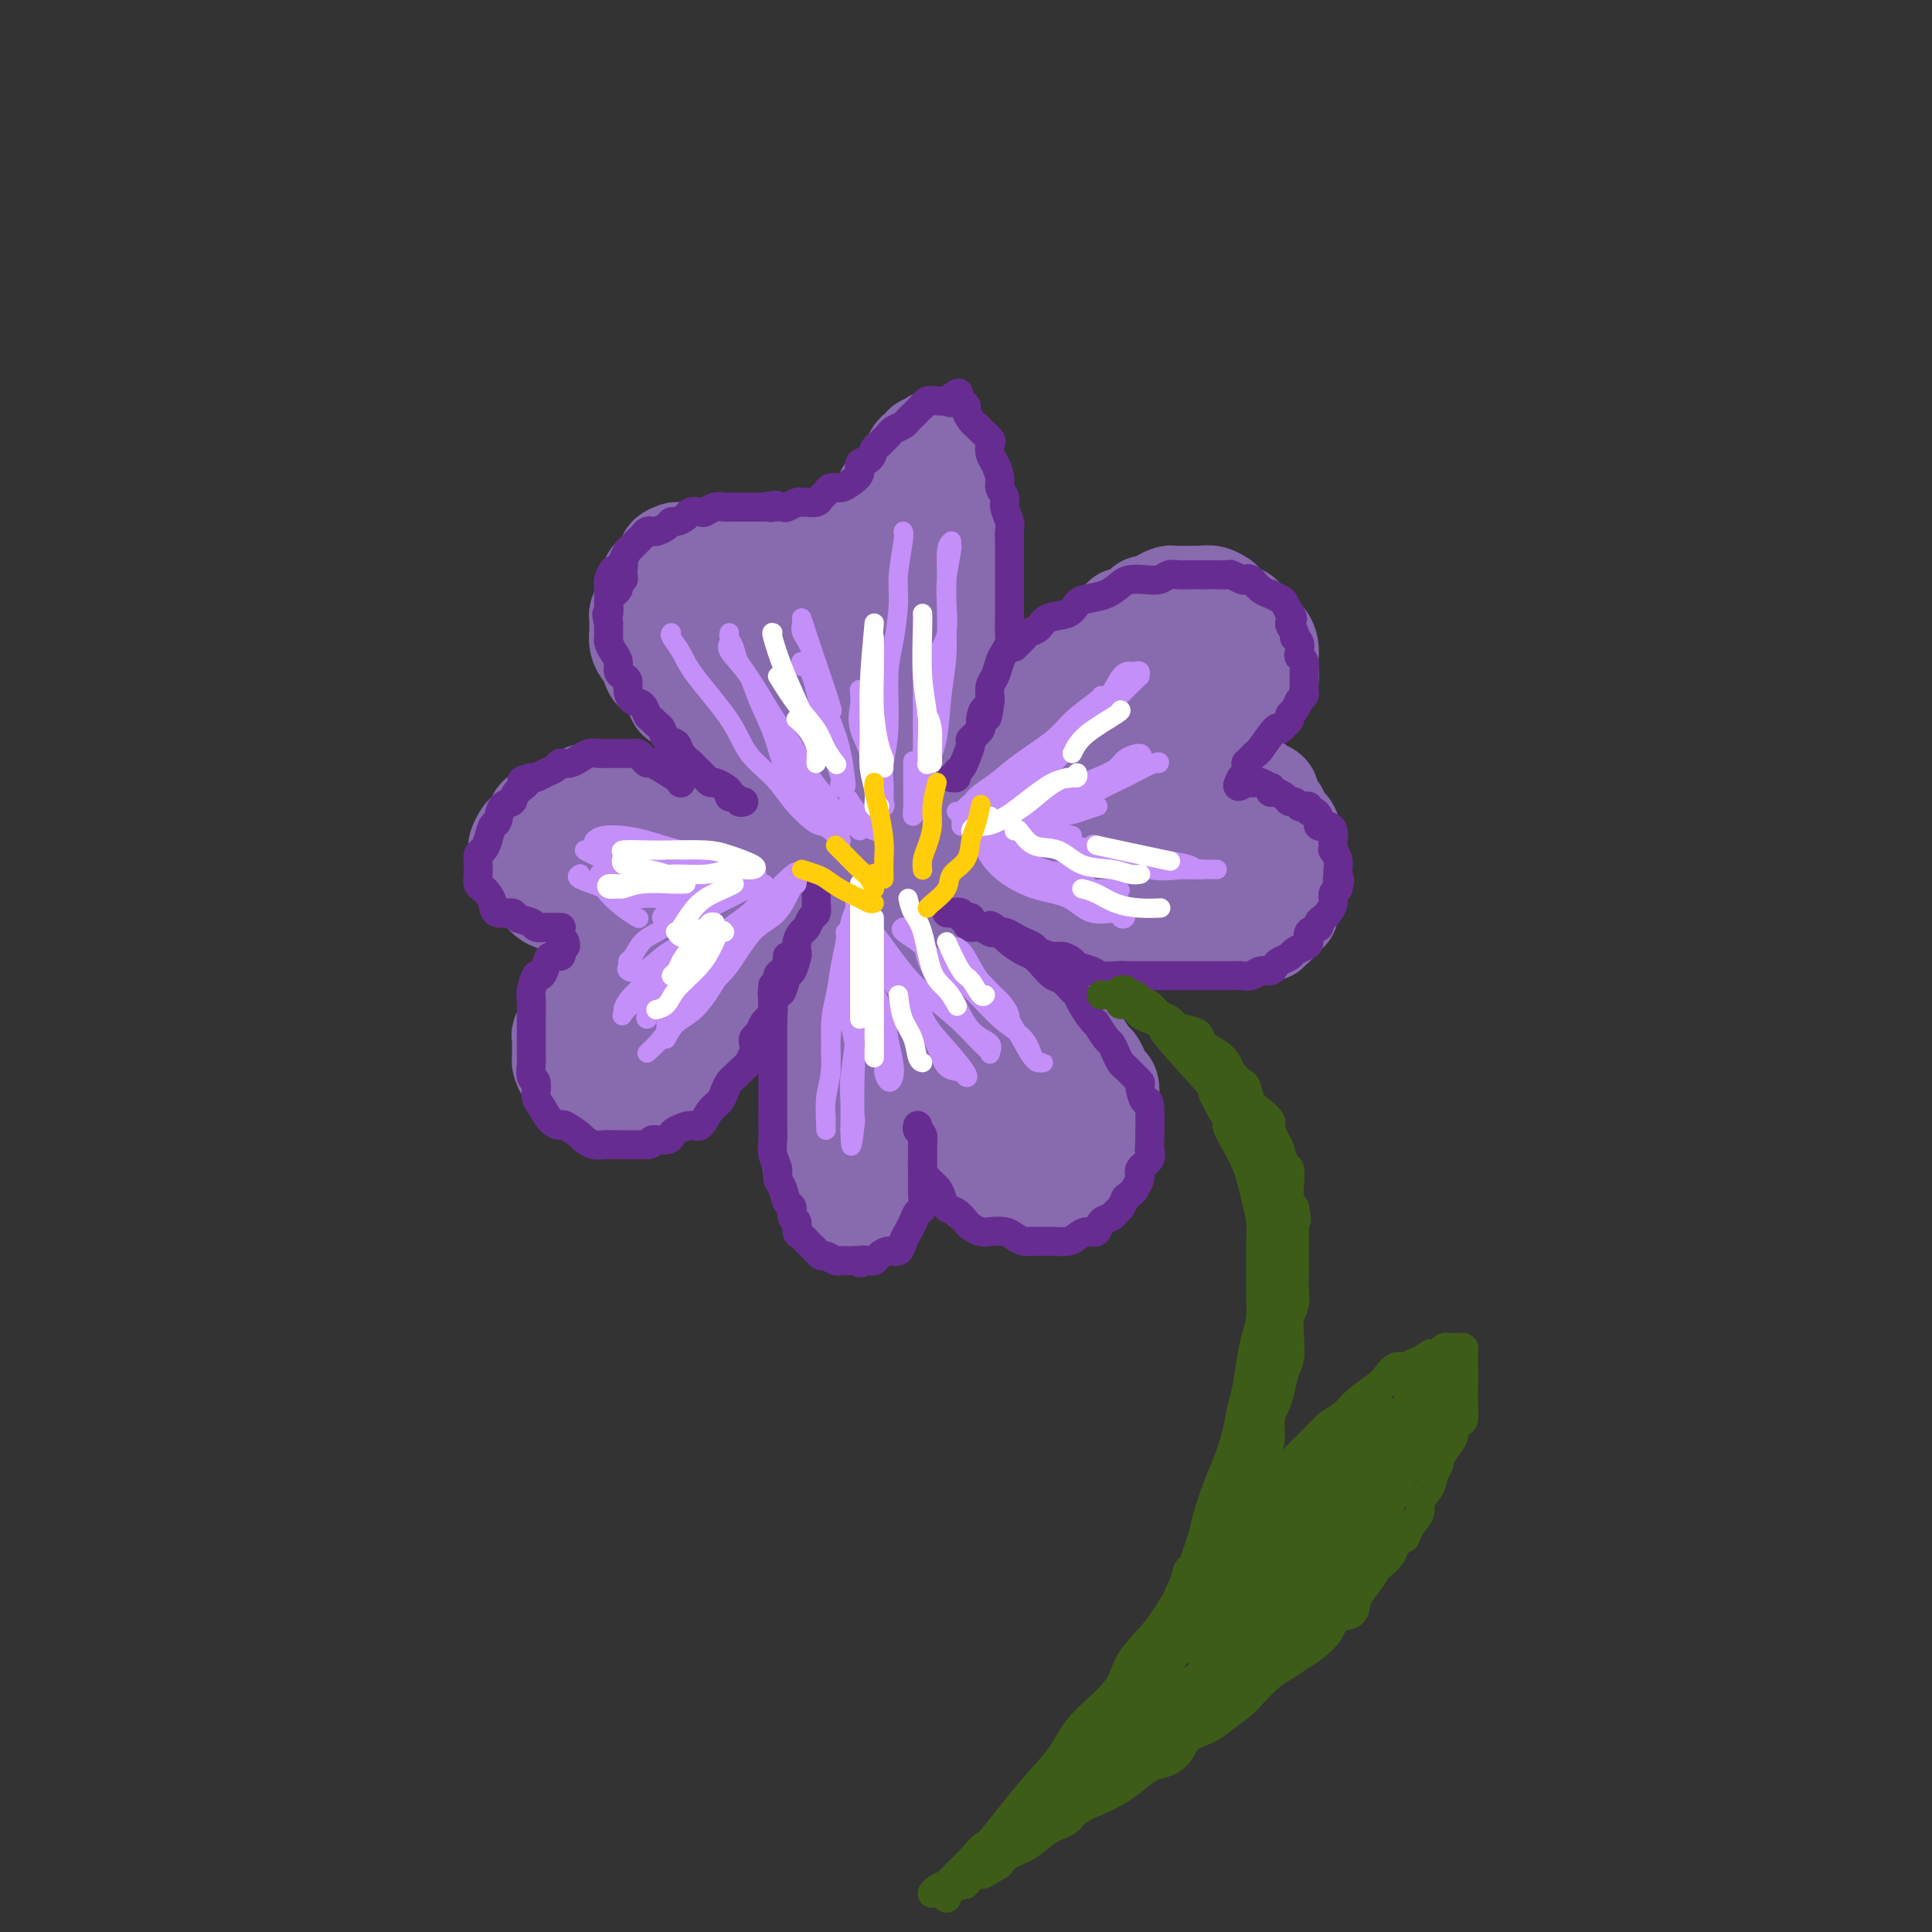 <svg viewBox='0 0 400 400' version='1.1' xmlns='http://www.w3.org/2000/svg' xmlns:xlink='http://www.w3.org/1999/xlink'><rect x="0" y="0" width="400" height="400" fill="#333333" stroke="none"/><g fill='none' stroke='rgb(136,106,174)' stroke-width='20' stroke-linecap='round' stroke-linejoin='round'><path d='M154,125c-0.344,-0.006 -0.687,-0.012 -1,0c-0.313,0.012 -0.595,0.042 -1,0c-0.405,-0.042 -0.935,-0.155 -1,0c-0.065,0.155 0.333,0.578 0,1c-0.333,0.422 -1.397,0.844 -2,1c-0.603,0.156 -0.744,0.044 -1,0c-0.256,-0.044 -0.628,-0.022 -1,0'/><path d='M147,127c-1.030,0.326 -0.103,0.140 0,0c0.103,-0.140 -0.616,-0.234 -1,0c-0.384,0.234 -0.431,0.795 -1,1c-0.569,0.205 -1.659,0.054 -2,0c-0.341,-0.054 0.067,-0.011 0,0c-0.067,0.011 -0.609,-0.011 -1,0c-0.391,0.011 -0.631,0.054 -1,0c-0.369,-0.054 -0.868,-0.207 -1,0c-0.132,0.207 0.104,0.772 0,1c-0.104,0.228 -0.549,0.118 -1,0c-0.451,-0.118 -0.909,-0.243 -1,0c-0.091,0.243 0.186,0.853 0,1c-0.186,0.147 -0.834,-0.169 -1,0c-0.166,0.169 0.152,0.822 0,1c-0.152,0.178 -0.773,-0.121 -1,0c-0.227,0.121 -0.061,0.661 0,1c0.061,0.339 0.016,0.475 0,1c-0.016,0.525 -0.001,1.437 0,2c0.001,0.563 -0.010,0.777 0,1c0.010,0.223 0.040,0.454 0,1c-0.040,0.546 -0.151,1.406 0,2c0.151,0.594 0.565,0.923 1,1c0.435,0.077 0.890,-0.098 1,0c0.110,0.098 -0.125,0.470 0,1c0.125,0.530 0.611,1.220 1,2c0.389,0.780 0.683,1.652 1,2c0.317,0.348 0.659,0.174 1,0'/><path d='M141,145c1.212,1.328 1.743,1.648 2,2c0.257,0.352 0.239,0.737 1,1c0.761,0.263 2.301,0.404 3,1c0.699,0.596 0.559,1.647 1,2c0.441,0.353 1.464,0.009 2,0c0.536,-0.009 0.585,0.317 1,1c0.415,0.683 1.196,1.724 2,2c0.804,0.276 1.632,-0.211 2,0c0.368,0.211 0.278,1.121 1,2c0.722,0.879 2.258,1.727 3,2c0.742,0.273 0.692,-0.030 1,0c0.308,0.030 0.976,0.392 2,1c1.024,0.608 2.406,1.463 3,2c0.594,0.537 0.401,0.756 1,1c0.599,0.244 1.989,0.512 3,1c1.011,0.488 1.642,1.196 2,2c0.358,0.804 0.445,1.703 1,2c0.555,0.297 1.580,-0.008 2,0c0.420,0.008 0.235,0.327 1,1c0.765,0.673 2.479,1.698 3,2c0.521,0.302 -0.151,-0.121 0,0c0.151,0.121 1.125,0.785 2,1c0.875,0.215 1.652,-0.021 2,0c0.348,0.021 0.269,0.297 1,0c0.731,-0.297 2.272,-1.167 3,-2c0.728,-0.833 0.642,-1.627 1,-2c0.358,-0.373 1.159,-0.324 2,-1c0.841,-0.676 1.720,-2.078 2,-3c0.280,-0.922 -0.040,-1.364 0,-2c0.040,-0.636 0.440,-1.468 1,-2c0.560,-0.532 1.280,-0.766 2,-1'/><path d='M194,158c2.023,-2.883 1.081,-3.591 1,-4c-0.081,-0.409 0.700,-0.518 1,-1c0.300,-0.482 0.118,-1.336 0,-2c-0.118,-0.664 -0.171,-1.136 0,-2c0.171,-0.864 0.567,-2.119 1,-3c0.433,-0.881 0.905,-1.389 1,-2c0.095,-0.611 -0.185,-1.326 0,-2c0.185,-0.674 0.834,-1.306 1,-2c0.166,-0.694 -0.152,-1.448 0,-2c0.152,-0.552 0.773,-0.900 1,-2c0.227,-1.100 0.061,-2.951 0,-4c-0.061,-1.049 -0.016,-1.298 0,-2c0.016,-0.702 0.004,-1.859 0,-3c-0.004,-1.141 -0.001,-2.265 0,-3c0.001,-0.735 0.000,-1.079 0,-2c-0.000,-0.921 -0.000,-2.417 0,-3c0.000,-0.583 0.001,-0.252 0,-1c-0.001,-0.748 -0.004,-2.576 0,-4c0.004,-1.424 0.016,-2.446 0,-3c-0.016,-0.554 -0.061,-0.642 0,-1c0.061,-0.358 0.227,-0.985 0,-2c-0.227,-1.015 -0.848,-2.416 -1,-3c-0.152,-0.584 0.166,-0.350 0,-1c-0.166,-0.650 -0.815,-2.184 -1,-3c-0.185,-0.816 0.095,-0.914 0,-1c-0.095,-0.086 -0.564,-0.159 -1,-1c-0.436,-0.841 -0.838,-2.449 -1,-3c-0.162,-0.551 -0.085,-0.045 0,0c0.085,0.045 0.177,-0.373 0,-1c-0.177,-0.627 -0.622,-1.465 -1,-2c-0.378,-0.535 -0.689,-0.768 -1,-1'/><path d='M194,92c-1.166,-2.475 -1.082,-0.664 -1,0c0.082,0.664 0.163,0.181 0,0c-0.163,-0.181 -0.568,-0.061 -1,0c-0.432,0.061 -0.889,0.062 -1,0c-0.111,-0.062 0.125,-0.186 0,0c-0.125,0.186 -0.611,0.684 -1,1c-0.389,0.316 -0.680,0.451 -1,1c-0.320,0.549 -0.668,1.512 -1,2c-0.332,0.488 -0.647,0.502 -1,1c-0.353,0.498 -0.743,1.480 -1,2c-0.257,0.520 -0.380,0.577 -1,1c-0.620,0.423 -1.737,1.211 -2,2c-0.263,0.789 0.328,1.578 0,2c-0.328,0.422 -1.575,0.477 -2,1c-0.425,0.523 -0.029,1.512 0,2c0.029,0.488 -0.311,0.473 -1,1c-0.689,0.527 -1.728,1.594 -2,2c-0.272,0.406 0.222,0.151 0,0c-0.222,-0.151 -1.159,-0.199 -2,0c-0.841,0.199 -1.587,0.646 -2,1c-0.413,0.354 -0.495,0.617 -1,1c-0.505,0.383 -1.434,0.886 -2,1c-0.566,0.114 -0.770,-0.162 -1,0c-0.230,0.162 -0.486,0.761 -1,1c-0.514,0.239 -1.288,0.117 -2,0c-0.712,-0.117 -1.364,-0.227 -2,0c-0.636,0.227 -1.256,0.793 -2,1c-0.744,0.207 -1.612,0.055 -2,0c-0.388,-0.055 -0.297,-0.015 -1,0c-0.703,0.015 -2.201,0.004 -3,0c-0.799,-0.004 -0.900,-0.002 -1,0'/><path d='M156,115c-3.750,0.774 -2.126,0.208 -2,0c0.126,-0.208 -1.248,-0.060 -2,0c-0.752,0.060 -0.883,0.030 -1,0c-0.117,-0.030 -0.221,-0.061 -1,0c-0.779,0.061 -2.235,0.212 -3,0c-0.765,-0.212 -0.840,-0.789 -1,-1c-0.160,-0.211 -0.405,-0.057 -1,0c-0.595,0.057 -1.540,0.017 -2,0c-0.460,-0.017 -0.434,-0.012 -1,0c-0.566,0.012 -1.723,0.031 -2,0c-0.277,-0.031 0.326,-0.111 0,0c-0.326,0.111 -1.580,0.414 -2,1c-0.420,0.586 -0.007,1.455 0,2c0.007,0.545 -0.393,0.764 -1,1c-0.607,0.236 -1.420,0.487 -2,1c-0.580,0.513 -0.926,1.288 -1,2c-0.074,0.712 0.124,1.361 0,2c-0.124,0.639 -0.569,1.270 -1,2c-0.431,0.730 -0.848,1.560 -1,2c-0.152,0.440 -0.038,0.489 0,1c0.038,0.511 -0.001,1.483 0,2c0.001,0.517 0.041,0.580 0,1c-0.041,0.420 -0.162,1.198 0,2c0.162,0.802 0.606,1.628 1,2c0.394,0.372 0.739,0.288 1,1c0.261,0.712 0.440,2.218 1,3c0.560,0.782 1.501,0.839 2,1c0.499,0.161 0.556,0.425 1,1c0.444,0.575 1.273,1.463 2,2c0.727,0.537 1.350,0.725 2,1c0.650,0.275 1.325,0.638 2,1'/><path d='M144,145c2.440,2.256 2.541,1.895 3,2c0.459,0.105 1.276,0.676 2,1c0.724,0.324 1.353,0.401 2,1c0.647,0.599 1.310,1.721 2,2c0.690,0.279 1.407,-0.286 2,0c0.593,0.286 1.063,1.424 2,2c0.937,0.576 2.341,0.592 3,1c0.659,0.408 0.572,1.209 1,2c0.428,0.791 1.371,1.571 2,2c0.629,0.429 0.944,0.508 2,1c1.056,0.492 2.853,1.398 4,2c1.147,0.602 1.645,0.899 2,1c0.355,0.101 0.567,0.005 1,0c0.433,-0.005 1.086,0.081 2,0c0.914,-0.081 2.087,-0.327 3,-1c0.913,-0.673 1.565,-1.771 2,-3c0.435,-1.229 0.652,-2.588 1,-4c0.348,-1.412 0.825,-2.875 1,-5c0.175,-2.125 0.047,-4.911 0,-7c-0.047,-2.089 -0.013,-3.482 0,-5c0.013,-1.518 0.004,-3.163 0,-5c-0.004,-1.837 -0.005,-3.868 0,-5c0.005,-1.132 0.014,-1.366 0,-2c-0.014,-0.634 -0.052,-1.669 0,-2c0.052,-0.331 0.193,0.044 0,0c-0.193,-0.044 -0.721,-0.505 -2,0c-1.279,0.505 -3.310,1.975 -5,4c-1.690,2.025 -3.041,4.605 -4,7c-0.959,2.395 -1.527,4.606 -2,6c-0.473,1.394 -0.849,1.970 -1,3c-0.151,1.030 -0.075,2.515 0,4'/><path d='M167,147c-0.682,3.237 1.113,1.331 2,1c0.887,-0.331 0.867,0.914 2,1c1.133,0.086 3.420,-0.987 5,-2c1.580,-1.013 2.454,-1.967 3,-3c0.546,-1.033 0.765,-2.145 1,-4c0.235,-1.855 0.488,-4.453 0,-6c-0.488,-1.547 -1.716,-2.045 -3,-3c-1.284,-0.955 -2.624,-2.369 -4,-3c-1.376,-0.631 -2.789,-0.481 -5,0c-2.211,0.481 -5.220,1.291 -7,2c-1.780,0.709 -2.330,1.318 -3,2c-0.670,0.682 -1.460,1.439 -2,3c-0.540,1.561 -0.829,3.928 0,5c0.829,1.072 2.775,0.850 4,1c1.225,0.150 1.729,0.673 3,1c1.271,0.327 3.310,0.458 5,0c1.690,-0.458 3.032,-1.506 4,-2c0.968,-0.494 1.563,-0.435 2,-1c0.437,-0.565 0.718,-1.753 1,-3c0.282,-1.247 0.566,-2.552 0,-4c-0.566,-1.448 -1.981,-3.038 -3,-4c-1.019,-0.962 -1.643,-1.294 -3,-2c-1.357,-0.706 -3.448,-1.786 -5,-2c-1.552,-0.214 -2.567,0.437 -4,1c-1.433,0.563 -3.285,1.037 -4,2c-0.715,0.963 -0.294,2.416 0,4c0.294,1.584 0.460,3.301 1,5c0.540,1.699 1.453,3.381 3,4c1.547,0.619 3.728,0.177 6,0c2.272,-0.177 4.636,-0.088 7,0'/><path d='M173,140c3.118,-0.323 4.414,-1.132 6,-2c1.586,-0.868 3.462,-1.796 5,-3c1.538,-1.204 2.738,-2.683 4,-4c1.262,-1.317 2.587,-2.471 3,-4c0.413,-1.529 -0.086,-3.433 0,-5c0.086,-1.567 0.758,-2.799 1,-4c0.242,-1.201 0.055,-2.372 0,-3c-0.055,-0.628 0.024,-0.711 0,-1c-0.024,-0.289 -0.150,-0.782 0,-1c0.150,-0.218 0.576,-0.160 1,0c0.424,0.160 0.847,0.421 1,1c0.153,0.579 0.037,1.476 0,2c-0.037,0.524 0.004,0.676 0,1c-0.004,0.324 -0.053,0.819 0,1c0.053,0.181 0.206,0.049 0,0c-0.206,-0.049 -0.773,-0.014 -1,0c-0.227,0.014 -0.113,0.007 0,0'/><path d='M197,165c0.342,-0.052 0.684,-0.104 1,0c0.316,0.104 0.606,0.363 1,0c0.394,-0.363 0.894,-1.349 1,-2c0.106,-0.651 -0.180,-0.966 0,-1c0.180,-0.034 0.825,0.213 1,0c0.175,-0.213 -0.122,-0.886 0,-1c0.122,-0.114 0.662,0.330 1,0c0.338,-0.330 0.475,-1.436 1,-2c0.525,-0.564 1.440,-0.588 2,-1c0.560,-0.412 0.765,-1.213 1,-2c0.235,-0.787 0.500,-1.562 1,-2c0.500,-0.438 1.233,-0.541 2,-1c0.767,-0.459 1.566,-1.276 2,-2c0.434,-0.724 0.501,-1.355 1,-2c0.499,-0.645 1.428,-1.305 2,-2c0.572,-0.695 0.786,-1.427 1,-2c0.214,-0.573 0.429,-0.989 1,-2c0.571,-1.011 1.500,-2.617 2,-3c0.500,-0.383 0.572,0.459 1,0c0.428,-0.459 1.213,-2.217 2,-3c0.787,-0.783 1.575,-0.591 2,-1c0.425,-0.409 0.485,-1.419 1,-2c0.515,-0.581 1.485,-0.733 2,-1c0.515,-0.267 0.576,-0.648 1,-1c0.424,-0.352 1.212,-0.676 2,-1'/><path d='M229,131c5.367,-5.665 2.785,-2.828 2,-2c-0.785,0.828 0.228,-0.352 1,-1c0.772,-0.648 1.305,-0.765 2,-1c0.695,-0.235 1.552,-0.589 2,-1c0.448,-0.411 0.486,-0.881 1,-1c0.514,-0.119 1.503,0.112 2,0c0.497,-0.112 0.501,-0.566 1,-1c0.499,-0.434 1.494,-0.848 2,-1c0.506,-0.152 0.522,-0.041 1,0c0.478,0.041 1.419,0.011 2,0c0.581,-0.011 0.802,-0.004 1,0c0.198,0.004 0.372,0.005 1,0c0.628,-0.005 1.708,-0.016 2,0c0.292,0.016 -0.206,0.060 0,0c0.206,-0.060 1.116,-0.224 2,0c0.884,0.224 1.743,0.834 2,1c0.257,0.166 -0.086,-0.114 0,0c0.086,0.114 0.601,0.622 1,1c0.399,0.378 0.681,0.625 1,1c0.319,0.375 0.676,0.879 1,1c0.324,0.121 0.616,-0.140 1,0c0.384,0.140 0.858,0.683 1,1c0.142,0.317 -0.050,0.409 0,1c0.050,0.591 0.343,1.681 1,2c0.657,0.319 1.679,-0.132 2,0c0.321,0.132 -0.057,0.847 0,1c0.057,0.153 0.551,-0.254 1,0c0.449,0.254 0.852,1.171 1,2c0.148,0.829 0.040,1.569 0,2c-0.040,0.431 -0.011,0.552 0,1c0.011,0.448 0.006,1.224 0,2'/><path d='M263,139c0.145,1.278 0.007,0.972 0,1c-0.007,0.028 0.115,0.391 0,1c-0.115,0.609 -0.468,1.464 -1,2c-0.532,0.536 -1.241,0.755 -2,1c-0.759,0.245 -1.566,0.518 -2,1c-0.434,0.482 -0.495,1.172 -1,2c-0.505,0.828 -1.455,1.794 -2,2c-0.545,0.206 -0.686,-0.349 -1,0c-0.314,0.349 -0.802,1.600 -1,2c-0.198,0.400 -0.106,-0.051 0,0c0.106,0.051 0.225,0.605 0,1c-0.225,0.395 -0.793,0.631 -1,1c-0.207,0.369 -0.053,0.872 0,1c0.053,0.128 0.004,-0.120 0,0c-0.004,0.120 0.037,0.606 0,1c-0.037,0.394 -0.152,0.696 0,1c0.152,0.304 0.569,0.611 1,1c0.431,0.389 0.874,0.860 1,1c0.126,0.140 -0.064,-0.051 0,0c0.064,0.051 0.383,0.342 1,1c0.617,0.658 1.532,1.681 2,2c0.468,0.319 0.489,-0.065 1,0c0.511,0.065 1.513,0.581 2,1c0.487,0.419 0.460,0.742 1,1c0.540,0.258 1.646,0.449 2,1c0.354,0.551 -0.046,1.460 0,2c0.046,0.540 0.538,0.712 1,1c0.462,0.288 0.894,0.693 1,1c0.106,0.307 -0.112,0.516 0,1c0.112,0.484 0.556,1.242 1,2'/><path d='M266,171c2.392,2.537 1.372,0.381 1,0c-0.372,-0.381 -0.096,1.015 0,2c0.096,0.985 0.012,1.559 0,2c-0.012,0.441 0.049,0.749 0,1c-0.049,0.251 -0.209,0.444 0,1c0.209,0.556 0.788,1.476 1,2c0.212,0.524 0.057,0.652 0,1c-0.057,0.348 -0.015,0.914 0,1c0.015,0.086 0.005,-0.310 0,0c-0.005,0.310 -0.005,1.326 0,2c0.005,0.674 0.015,1.006 0,1c-0.015,-0.006 -0.056,-0.352 0,0c0.056,0.352 0.207,1.400 0,2c-0.207,0.600 -0.773,0.752 -1,1c-0.227,0.248 -0.117,0.591 0,1c0.117,0.409 0.239,0.884 0,1c-0.239,0.116 -0.838,-0.128 -1,0c-0.162,0.128 0.115,0.626 0,1c-0.115,0.374 -0.622,0.622 -1,1c-0.378,0.378 -0.629,0.886 -1,1c-0.371,0.114 -0.863,-0.167 -1,0c-0.137,0.167 0.080,0.780 0,1c-0.080,0.220 -0.458,0.045 -1,0c-0.542,-0.045 -1.249,0.041 -2,0c-0.751,-0.041 -1.547,-0.207 -2,0c-0.453,0.207 -0.562,0.788 -1,1c-0.438,0.212 -1.206,0.057 -2,0c-0.794,-0.057 -1.615,-0.015 -2,0c-0.385,0.015 -0.334,0.004 -1,0c-0.666,-0.004 -2.047,-0.001 -3,0c-0.953,0.001 -1.476,0.001 -2,0'/><path d='M247,194c-2.773,0.214 -1.704,0.250 -2,0c-0.296,-0.250 -1.957,-0.785 -3,-1c-1.043,-0.215 -1.468,-0.109 -2,0c-0.532,0.109 -1.172,0.222 -2,0c-0.828,-0.222 -1.845,-0.780 -3,-1c-1.155,-0.220 -2.449,-0.101 -3,0c-0.551,0.101 -0.359,0.186 -1,0c-0.641,-0.186 -2.114,-0.641 -3,-1c-0.886,-0.359 -1.185,-0.621 -2,-1c-0.815,-0.379 -2.147,-0.876 -3,-1c-0.853,-0.124 -1.228,0.125 -2,0c-0.772,-0.125 -1.940,-0.625 -3,-1c-1.060,-0.375 -2.012,-0.626 -3,-1c-0.988,-0.374 -2.013,-0.870 -3,-1c-0.987,-0.130 -1.937,0.106 -3,0c-1.063,-0.106 -2.238,-0.553 -3,-1c-0.762,-0.447 -1.111,-0.893 -2,-1c-0.889,-0.107 -2.318,0.126 -3,0c-0.682,-0.126 -0.617,-0.611 -1,-1c-0.383,-0.389 -1.216,-0.682 -2,-1c-0.784,-0.318 -1.520,-0.662 -2,-1c-0.480,-0.338 -0.703,-0.669 -1,-1c-0.297,-0.331 -0.669,-0.662 -1,-1c-0.331,-0.338 -0.623,-0.682 -1,-1c-0.377,-0.318 -0.839,-0.610 -1,-1c-0.161,-0.390 -0.021,-0.877 0,-1c0.021,-0.123 -0.077,0.119 0,0c0.077,-0.119 0.330,-0.599 1,-1c0.670,-0.401 1.757,-0.723 3,-1c1.243,-0.277 2.641,-0.508 4,-1c1.359,-0.492 2.680,-1.246 4,-2'/><path d='M204,171c3.279,-0.965 5.977,-1.379 8,-2c2.023,-0.621 3.370,-1.449 5,-3c1.630,-1.551 3.541,-3.824 5,-5c1.459,-1.176 2.464,-1.256 4,-3c1.536,-1.744 3.601,-5.151 5,-7c1.399,-1.849 2.130,-2.141 3,-3c0.870,-0.859 1.879,-2.287 3,-3c1.121,-0.713 2.354,-0.713 3,-1c0.646,-0.287 0.707,-0.861 1,-1c0.293,-0.139 0.820,0.157 1,1c0.180,0.843 0.014,2.231 -2,4c-2.014,1.769 -5.874,3.918 -9,6c-3.126,2.082 -5.516,4.098 -8,6c-2.484,1.902 -5.062,3.690 -7,5c-1.938,1.310 -3.237,2.144 -4,3c-0.763,0.856 -0.989,1.736 0,2c0.989,0.264 3.193,-0.088 6,-1c2.807,-0.912 6.215,-2.383 9,-4c2.785,-1.617 4.945,-3.381 7,-5c2.055,-1.619 4.005,-3.092 6,-5c1.995,-1.908 4.035,-4.252 5,-6c0.965,-1.748 0.856,-2.900 1,-4c0.144,-1.100 0.540,-2.149 0,-3c-0.540,-0.851 -2.015,-1.505 -4,-1c-1.985,0.505 -4.479,2.168 -7,4c-2.521,1.832 -5.067,3.831 -7,6c-1.933,2.169 -3.251,4.507 -4,7c-0.749,2.493 -0.928,5.141 -1,7c-0.072,1.859 -0.036,2.930 0,4'/><path d='M223,169c-0.486,3.249 0.800,2.373 2,2c1.200,-0.373 2.315,-0.242 4,0c1.685,0.242 3.942,0.597 6,0c2.058,-0.597 3.918,-2.145 5,-3c1.082,-0.855 1.386,-1.015 2,-2c0.614,-0.985 1.537,-2.794 2,-4c0.463,-1.206 0.466,-1.807 0,-2c-0.466,-0.193 -1.401,0.023 -2,0c-0.599,-0.023 -0.863,-0.283 -2,1c-1.137,1.283 -3.147,4.111 -4,6c-0.853,1.889 -0.549,2.839 0,4c0.549,1.161 1.343,2.533 1,3c-0.343,0.467 -1.825,0.030 1,1c2.825,0.970 9.955,3.348 13,4c3.045,0.652 2.006,-0.421 2,-1c-0.006,-0.579 1.022,-0.664 1,-1c-0.022,-0.336 -1.094,-0.923 -2,-1c-0.906,-0.077 -1.644,0.358 -3,1c-1.356,0.642 -3.329,1.492 -4,2c-0.671,0.508 -0.041,0.673 0,1c0.041,0.327 -0.508,0.817 0,1c0.508,0.183 2.074,0.059 3,0c0.926,-0.059 1.212,-0.052 2,0c0.788,0.052 2.077,0.148 3,0c0.923,-0.148 1.479,-0.540 2,-1c0.521,-0.460 1.006,-0.989 1,-2c-0.006,-1.011 -0.503,-2.506 -1,-4'/><path d='M255,174c-0.014,-1.657 -1.050,-2.299 -2,-3c-0.950,-0.701 -1.815,-1.462 -3,-2c-1.185,-0.538 -2.689,-0.853 -4,-1c-1.311,-0.147 -2.428,-0.127 -4,0c-1.572,0.127 -3.598,0.360 -5,1c-1.402,0.640 -2.180,1.687 -3,2c-0.820,0.313 -1.682,-0.108 -2,0c-0.318,0.108 -0.091,0.745 0,1c0.091,0.255 0.045,0.127 0,0'/><path d='M176,173c-0.294,0.008 -0.588,0.016 -1,0c-0.412,-0.016 -0.941,-0.056 -1,0c-0.059,0.056 0.351,0.207 0,0c-0.351,-0.207 -1.463,-0.772 -2,-1c-0.537,-0.228 -0.499,-0.118 -1,0c-0.501,0.118 -1.543,0.242 -2,0c-0.457,-0.242 -0.330,-0.852 -1,-1c-0.670,-0.148 -2.137,0.167 -3,0c-0.863,-0.167 -1.122,-0.814 -2,-1c-0.878,-0.186 -2.374,0.090 -3,0c-0.626,-0.090 -0.383,-0.546 -1,-1c-0.617,-0.454 -2.095,-0.905 -3,-1c-0.905,-0.095 -1.237,0.167 -2,0c-0.763,-0.167 -1.955,-0.762 -3,-1c-1.045,-0.238 -1.942,-0.120 -3,0c-1.058,0.120 -2.277,0.244 -3,0c-0.723,-0.244 -0.950,-0.854 -2,-1c-1.050,-0.146 -2.924,0.171 -4,0c-1.076,-0.171 -1.356,-0.830 -2,-1c-0.644,-0.170 -1.653,0.151 -3,0c-1.347,-0.151 -3.033,-0.773 -4,-1c-0.967,-0.227 -1.214,-0.058 -2,0c-0.786,0.058 -2.111,0.004 -3,0c-0.889,-0.004 -1.340,0.040 -2,0c-0.660,-0.040 -1.527,-0.165 -2,0c-0.473,0.165 -0.550,0.621 -1,1c-0.450,0.379 -1.271,0.680 -2,1c-0.729,0.320 -1.364,0.660 -2,1'/><path d='M116,167c-2.305,0.417 -1.066,-0.042 -1,0c0.066,0.042 -1.039,0.585 -2,1c-0.961,0.415 -1.777,0.703 -2,1c-0.223,0.297 0.148,0.603 0,1c-0.148,0.397 -0.814,0.884 -1,1c-0.186,0.116 0.108,-0.138 0,0c-0.108,0.138 -0.617,0.669 -1,1c-0.383,0.331 -0.639,0.460 -1,1c-0.361,0.540 -0.826,1.489 -1,2c-0.174,0.511 -0.058,0.584 0,1c0.058,0.416 0.057,1.176 0,2c-0.057,0.824 -0.171,1.711 0,2c0.171,0.289 0.626,-0.021 1,0c0.374,0.021 0.665,0.373 1,1c0.335,0.627 0.712,1.530 1,2c0.288,0.470 0.487,0.508 1,1c0.513,0.492 1.341,1.438 2,2c0.659,0.562 1.150,0.738 2,1c0.850,0.262 2.059,0.609 3,1c0.941,0.391 1.615,0.826 2,1c0.385,0.174 0.481,0.088 1,0c0.519,-0.088 1.459,-0.178 2,0c0.541,0.178 0.681,0.625 1,1c0.319,0.375 0.818,0.677 1,1c0.182,0.323 0.049,0.668 0,1c-0.049,0.332 -0.013,0.653 0,1c0.013,0.347 0.004,0.722 0,1c-0.004,0.278 -0.001,0.459 0,1c0.001,0.541 0.000,1.440 0,2c-0.000,0.560 -0.000,0.780 0,1'/><path d='M125,198c-0.024,1.415 -0.585,0.952 -1,1c-0.415,0.048 -0.686,0.608 -1,1c-0.314,0.392 -0.672,0.616 -1,1c-0.328,0.384 -0.628,0.929 -1,1c-0.372,0.071 -0.817,-0.333 -1,0c-0.183,0.333 -0.104,1.401 0,2c0.104,0.599 0.234,0.728 0,1c-0.234,0.272 -0.832,0.688 -1,1c-0.168,0.312 0.095,0.521 0,1c-0.095,0.479 -0.547,1.227 -1,2c-0.453,0.773 -0.906,1.572 -1,2c-0.094,0.428 0.171,0.486 0,1c-0.171,0.514 -0.778,1.485 -1,2c-0.222,0.515 -0.057,0.576 0,1c0.057,0.424 0.008,1.213 0,2c-0.008,0.787 0.026,1.573 0,2c-0.026,0.427 -0.113,0.496 0,1c0.113,0.504 0.427,1.445 1,2c0.573,0.555 1.404,0.726 2,1c0.596,0.274 0.957,0.652 1,1c0.043,0.348 -0.230,0.668 0,1c0.230,0.332 0.965,0.677 2,1c1.035,0.323 2.371,0.622 3,1c0.629,0.378 0.552,0.833 1,1c0.448,0.167 1.420,0.044 2,0c0.580,-0.044 0.767,-0.011 1,0c0.233,0.011 0.513,0.000 1,0c0.487,-0.000 1.182,0.010 2,0c0.818,-0.010 1.759,-0.041 2,0c0.241,0.041 -0.217,0.155 0,0c0.217,-0.155 1.108,-0.577 2,-1'/><path d='M136,227c1.639,-0.330 1.738,-0.654 2,-1c0.262,-0.346 0.689,-0.715 1,-1c0.311,-0.285 0.506,-0.485 1,-1c0.494,-0.515 1.289,-1.346 2,-2c0.711,-0.654 1.340,-1.133 2,-2c0.660,-0.867 1.350,-2.123 2,-3c0.650,-0.877 1.260,-1.374 2,-2c0.740,-0.626 1.609,-1.382 2,-2c0.391,-0.618 0.303,-1.099 1,-2c0.697,-0.901 2.179,-2.221 3,-3c0.821,-0.779 0.983,-1.017 2,-2c1.017,-0.983 2.890,-2.711 4,-4c1.110,-1.289 1.457,-2.137 2,-3c0.543,-0.863 1.282,-1.739 3,-3c1.718,-1.261 4.415,-2.908 6,-4c1.585,-1.092 2.059,-1.631 3,-3c0.941,-1.369 2.348,-3.569 4,-5c1.652,-1.431 3.549,-2.095 5,-3c1.451,-0.905 2.458,-2.052 3,-3c0.542,-0.948 0.620,-1.697 1,-2c0.380,-0.303 1.063,-0.160 0,0c-1.063,0.160 -3.873,0.338 -6,1c-2.127,0.662 -3.571,1.807 -7,4c-3.429,2.193 -8.841,5.434 -13,8c-4.159,2.566 -7.063,4.457 -10,6c-2.937,1.543 -5.906,2.737 -8,4c-2.094,1.263 -3.314,2.596 -4,3c-0.686,0.404 -0.839,-0.122 -1,0c-0.161,0.122 -0.332,0.892 0,0c0.332,-0.892 1.166,-3.446 2,-6'/><path d='M140,196c0.561,-2.185 1.462,-4.648 3,-7c1.538,-2.352 3.713,-4.592 5,-7c1.287,-2.408 1.686,-4.985 2,-7c0.314,-2.015 0.543,-3.468 0,-4c-0.543,-0.532 -1.859,-0.145 -3,0c-1.141,0.145 -2.108,0.046 -4,0c-1.892,-0.046 -4.710,-0.041 -7,1c-2.290,1.041 -4.051,3.117 -5,4c-0.949,0.883 -1.087,0.573 -2,1c-0.913,0.427 -2.600,1.591 -3,2c-0.400,0.409 0.489,0.062 1,0c0.511,-0.062 0.644,0.162 1,0c0.356,-0.162 0.934,-0.710 1,-1c0.066,-0.290 -0.380,-0.324 -1,0c-0.620,0.324 -1.414,1.004 -2,2c-0.586,0.996 -0.962,2.309 -1,4c-0.038,1.691 0.263,3.761 1,5c0.737,1.239 1.910,1.649 3,2c1.090,0.351 2.099,0.644 3,1c0.901,0.356 1.696,0.775 3,1c1.304,0.225 3.119,0.255 4,0c0.881,-0.255 0.830,-0.796 1,-1c0.170,-0.204 0.562,-0.071 1,0c0.438,0.071 0.921,0.081 1,0c0.079,-0.081 -0.248,-0.253 -1,0c-0.752,0.253 -1.929,0.929 -3,2c-1.071,1.071 -2.035,2.535 -3,4'/><path d='M135,198c-1.476,1.892 -1.665,3.621 -2,5c-0.335,1.379 -0.815,2.408 -1,3c-0.185,0.592 -0.074,0.748 0,1c0.074,0.252 0.113,0.600 0,1c-0.113,0.400 -0.377,0.851 0,1c0.377,0.149 1.397,-0.003 2,0c0.603,0.003 0.790,0.160 1,0c0.210,-0.160 0.445,-0.639 1,-1c0.555,-0.361 1.431,-0.605 1,0c-0.431,0.605 -2.169,2.060 -3,3c-0.831,0.940 -0.754,1.364 -1,2c-0.246,0.636 -0.816,1.484 -1,2c-0.184,0.516 0.016,0.701 0,1c-0.016,0.299 -0.249,0.714 0,1c0.249,0.286 0.981,0.444 2,0c1.019,-0.444 2.325,-1.490 3,-2c0.675,-0.510 0.720,-0.483 1,-1c0.280,-0.517 0.794,-1.576 1,-2c0.206,-0.424 0.103,-0.212 0,0'/><path d='M187,187c-0.024,-0.122 -0.048,-0.245 0,0c0.048,0.245 0.168,0.857 0,1c-0.168,0.143 -0.623,-0.183 -1,0c-0.377,0.183 -0.678,0.873 -1,1c-0.322,0.127 -0.667,-0.311 -1,0c-0.333,0.311 -0.653,1.369 -1,2c-0.347,0.631 -0.722,0.835 -1,1c-0.278,0.165 -0.459,0.289 -1,1c-0.541,0.711 -1.442,2.007 -2,3c-0.558,0.993 -0.775,1.684 -1,2c-0.225,0.316 -0.459,0.258 -1,1c-0.541,0.742 -1.389,2.286 -2,3c-0.611,0.714 -0.986,0.600 -1,1c-0.014,0.400 0.333,1.315 0,2c-0.333,0.685 -1.347,1.141 -2,2c-0.653,0.859 -0.946,2.121 -1,3c-0.054,0.879 0.129,1.376 0,2c-0.129,0.624 -0.571,1.375 -1,2c-0.429,0.625 -0.846,1.122 -1,2c-0.154,0.878 -0.045,2.136 0,3c0.045,0.864 0.026,1.334 0,2c-0.026,0.666 -0.060,1.529 0,2c0.060,0.471 0.212,0.550 0,1c-0.212,0.450 -0.789,1.270 -1,2c-0.211,0.730 -0.057,1.369 0,2c0.057,0.631 0.015,1.255 0,2c-0.015,0.745 -0.004,1.612 0,2c0.004,0.388 0.001,0.297 0,1c-0.001,0.703 -0.000,2.201 0,3c0.000,0.799 0.000,0.900 0,1'/><path d='M168,237c-0.602,5.193 -0.106,3.174 0,3c0.106,-0.174 -0.178,1.496 0,2c0.178,0.504 0.817,-0.160 1,0c0.183,0.160 -0.092,1.143 0,2c0.092,0.857 0.549,1.588 1,2c0.451,0.412 0.894,0.507 1,1c0.106,0.493 -0.126,1.386 0,2c0.126,0.614 0.611,0.949 1,1c0.389,0.051 0.682,-0.182 1,0c0.318,0.182 0.662,0.781 1,1c0.338,0.219 0.672,0.060 1,0c0.328,-0.060 0.651,-0.020 1,0c0.349,0.020 0.723,0.021 1,0c0.277,-0.021 0.455,-0.065 1,0c0.545,0.065 1.455,0.238 2,0c0.545,-0.238 0.723,-0.889 1,-1c0.277,-0.111 0.651,0.317 1,0c0.349,-0.317 0.672,-1.380 1,-2c0.328,-0.620 0.661,-0.796 1,-1c0.339,-0.204 0.683,-0.436 1,-1c0.317,-0.564 0.606,-1.461 1,-2c0.394,-0.539 0.893,-0.722 1,-1c0.107,-0.278 -0.179,-0.652 0,-1c0.179,-0.348 0.822,-0.671 1,-1c0.178,-0.329 -0.111,-0.662 0,-1c0.111,-0.338 0.621,-0.679 1,-1c0.379,-0.321 0.627,-0.622 1,-1c0.373,-0.378 0.870,-0.832 1,-1c0.130,-0.168 -0.106,-0.048 0,0c0.106,0.048 0.553,0.024 1,0'/><path d='M192,237c1.879,-1.997 1.076,-0.490 1,0c-0.076,0.490 0.575,-0.036 1,0c0.425,0.036 0.625,0.636 1,1c0.375,0.364 0.927,0.493 1,1c0.073,0.507 -0.331,1.393 0,2c0.331,0.607 1.398,0.936 2,1c0.602,0.064 0.738,-0.137 1,0c0.262,0.137 0.651,0.610 1,1c0.349,0.390 0.660,0.696 1,1c0.340,0.304 0.710,0.607 1,1c0.290,0.393 0.502,0.876 1,1c0.498,0.124 1.284,-0.110 2,0c0.716,0.110 1.362,0.565 2,1c0.638,0.435 1.269,0.849 2,1c0.731,0.151 1.561,0.040 2,0c0.439,-0.040 0.488,-0.010 1,0c0.512,0.010 1.488,-0.001 2,0c0.512,0.001 0.561,0.012 1,0c0.439,-0.012 1.267,-0.048 2,0c0.733,0.048 1.371,0.178 2,0c0.629,-0.178 1.250,-0.666 2,-1c0.750,-0.334 1.628,-0.515 2,-1c0.372,-0.485 0.237,-1.275 1,-2c0.763,-0.725 2.425,-1.384 3,-2c0.575,-0.616 0.063,-1.189 0,-2c-0.063,-0.811 0.323,-1.860 1,-3c0.677,-1.140 1.646,-2.372 2,-3c0.354,-0.628 0.095,-0.653 0,-1c-0.095,-0.347 -0.026,-1.017 0,-2c0.026,-0.983 0.007,-2.281 0,-3c-0.007,-0.719 -0.004,-0.860 0,-1'/><path d='M230,227c0.284,-2.910 -0.505,-2.684 -1,-3c-0.495,-0.316 -0.696,-1.172 -1,-2c-0.304,-0.828 -0.710,-1.627 -1,-2c-0.290,-0.373 -0.462,-0.322 -1,-1c-0.538,-0.678 -1.442,-2.087 -2,-3c-0.558,-0.913 -0.771,-1.332 -1,-2c-0.229,-0.668 -0.474,-1.587 -1,-2c-0.526,-0.413 -1.333,-0.321 -2,-1c-0.667,-0.679 -1.193,-2.131 -2,-3c-0.807,-0.869 -1.896,-1.157 -3,-2c-1.104,-0.843 -2.224,-2.242 -3,-3c-0.776,-0.758 -1.208,-0.874 -2,-1c-0.792,-0.126 -1.945,-0.261 -3,-1c-1.055,-0.739 -2.011,-2.082 -3,-3c-0.989,-0.918 -2.010,-1.412 -3,-2c-0.990,-0.588 -1.950,-1.269 -3,-2c-1.050,-0.731 -2.189,-1.512 -3,-2c-0.811,-0.488 -1.293,-0.683 -2,-1c-0.707,-0.317 -1.639,-0.755 -2,-1c-0.361,-0.245 -0.152,-0.296 0,0c0.152,0.296 0.248,0.939 0,3c-0.248,2.061 -0.841,5.538 -1,9c-0.159,3.462 0.115,6.907 0,10c-0.115,3.093 -0.619,5.833 -1,8c-0.381,2.167 -0.640,3.760 -1,5c-0.360,1.240 -0.820,2.128 -1,3c-0.180,0.872 -0.079,1.729 0,2c0.079,0.271 0.137,-0.042 0,0c-0.137,0.042 -0.468,0.441 0,0c0.468,-0.441 1.734,-1.720 3,-3'/><path d='M190,227c0.804,-1.201 1.313,-3.705 2,-6c0.687,-2.295 1.550,-4.382 2,-6c0.450,-1.618 0.486,-2.768 0,-4c-0.486,-1.232 -1.495,-2.547 -2,-3c-0.505,-0.453 -0.507,-0.044 -1,0c-0.493,0.044 -1.477,-0.276 -3,1c-1.523,1.276 -3.584,4.150 -5,7c-1.416,2.850 -2.185,5.677 -3,8c-0.815,2.323 -1.674,4.143 -2,6c-0.326,1.857 -0.118,3.752 0,5c0.118,1.248 0.146,1.849 0,2c-0.146,0.151 -0.467,-0.146 0,0c0.467,0.146 1.723,0.736 3,0c1.277,-0.736 2.577,-2.799 4,-4c1.423,-1.201 2.969,-1.540 4,-3c1.031,-1.460 1.545,-4.040 2,-6c0.455,-1.960 0.850,-3.300 1,-4c0.150,-0.700 0.055,-0.761 0,-1c-0.055,-0.239 -0.070,-0.656 0,-1c0.070,-0.344 0.224,-0.615 0,0c-0.224,0.615 -0.826,2.116 -1,4c-0.174,1.884 0.082,4.151 0,6c-0.082,1.849 -0.501,3.280 0,4c0.501,0.720 1.920,0.731 3,1c1.080,0.269 1.819,0.798 3,1c1.181,0.202 2.803,0.076 4,0c1.197,-0.076 1.967,-0.103 3,-1c1.033,-0.897 2.328,-2.663 3,-4c0.672,-1.337 0.719,-2.245 1,-3c0.281,-0.755 0.794,-1.359 1,-2c0.206,-0.641 0.103,-1.321 0,-2'/><path d='M209,222c0.804,-1.505 0.312,0.231 0,2c-0.312,1.769 -0.446,3.570 0,5c0.446,1.430 1.472,2.490 2,3c0.528,0.510 0.558,0.471 1,1c0.442,0.529 1.294,1.626 2,2c0.706,0.374 1.264,0.026 2,0c0.736,-0.026 1.651,0.270 2,0c0.349,-0.270 0.133,-1.105 0,-2c-0.133,-0.895 -0.182,-1.848 0,-3c0.182,-1.152 0.595,-2.502 0,-4c-0.595,-1.498 -2.198,-3.143 -3,-4c-0.802,-0.857 -0.804,-0.928 -1,-1c-0.196,-0.072 -0.585,-0.147 -1,0c-0.415,0.147 -0.855,0.517 -1,1c-0.145,0.483 0.006,1.081 0,2c-0.006,0.919 -0.171,2.160 0,3c0.171,0.840 0.676,1.280 1,2c0.324,0.720 0.466,1.720 1,2c0.534,0.280 1.458,-0.159 2,0c0.542,0.159 0.700,0.917 1,1c0.300,0.083 0.742,-0.508 1,-1c0.258,-0.492 0.331,-0.884 0,-2c-0.331,-1.116 -1.067,-2.954 -2,-5c-0.933,-2.046 -2.064,-4.298 -3,-6c-0.936,-1.702 -1.676,-2.852 -3,-4c-1.324,-1.148 -3.230,-2.294 -4,-3c-0.770,-0.706 -0.402,-0.973 -1,-1c-0.598,-0.027 -2.161,0.185 -3,0c-0.839,-0.185 -0.954,-0.767 -1,-1c-0.046,-0.233 -0.023,-0.116 0,0'/><path d='M201,209c-2.079,-1.345 -1.278,-0.208 -1,0c0.278,0.208 0.033,-0.511 0,-1c-0.033,-0.489 0.145,-0.746 0,-1c-0.145,-0.254 -0.614,-0.504 -1,-1c-0.386,-0.496 -0.690,-1.238 -1,-2c-0.310,-0.762 -0.626,-1.544 -1,-2c-0.374,-0.456 -0.806,-0.585 -1,-1c-0.194,-0.415 -0.151,-1.116 0,-2c0.151,-0.884 0.408,-1.950 0,-3c-0.408,-1.050 -1.482,-2.085 -2,-3c-0.518,-0.915 -0.479,-1.709 -1,-3c-0.521,-1.291 -1.602,-3.078 -2,-4c-0.398,-0.922 -0.114,-0.978 0,-1c0.114,-0.022 0.057,-0.011 0,0'/></g>
<g fill='none' stroke='rgb(103,44,145)' stroke-width='6' stroke-linecap='round' stroke-linejoin='round'><path d='M141,162c-0.041,0.107 -0.082,0.213 0,0c0.082,-0.213 0.286,-0.746 0,-1c-0.286,-0.254 -1.061,-0.228 -1,0c0.061,0.228 0.957,0.660 0,0c-0.957,-0.660 -3.766,-2.411 -5,-3c-1.234,-0.589 -0.894,-0.014 -1,0c-0.106,0.014 -0.657,-0.532 -1,-1c-0.343,-0.468 -0.477,-0.857 -1,-1c-0.523,-0.143 -1.436,-0.038 -2,0c-0.564,0.038 -0.780,0.011 -1,0c-0.220,-0.011 -0.442,-0.004 -1,0c-0.558,0.004 -1.450,0.005 -2,0c-0.550,-0.005 -0.759,-0.017 -1,0c-0.241,0.017 -0.515,0.061 -1,0c-0.485,-0.061 -1.180,-0.227 -2,0c-0.820,0.227 -1.763,0.849 -2,1c-0.237,0.151 0.232,-0.167 0,0c-0.232,0.167 -1.165,0.819 -2,1c-0.835,0.181 -1.572,-0.109 -2,0c-0.428,0.109 -0.548,0.617 -1,1c-0.452,0.383 -1.237,0.642 -2,1c-0.763,0.358 -1.504,0.817 -2,1c-0.496,0.183 -0.748,0.092 -1,0'/><path d='M110,161c-3.517,0.910 -1.309,0.686 -1,1c0.309,0.314 -1.279,1.168 -2,2c-0.721,0.832 -0.574,1.644 -1,2c-0.426,0.356 -1.423,0.256 -2,1c-0.577,0.744 -0.733,2.331 -1,3c-0.267,0.669 -0.646,0.421 -1,1c-0.354,0.579 -0.683,1.987 -1,3c-0.317,1.013 -0.621,1.632 -1,2c-0.379,0.368 -0.835,0.483 -1,1c-0.165,0.517 -0.041,1.434 0,2c0.041,0.566 -0.000,0.781 0,1c0.000,0.219 0.042,0.442 0,1c-0.042,0.558 -0.168,1.450 0,2c0.168,0.550 0.631,0.760 1,1c0.369,0.240 0.646,0.512 1,1c0.354,0.488 0.785,1.191 1,2c0.215,0.809 0.213,1.723 1,2c0.787,0.277 2.361,-0.083 3,0c0.639,0.083 0.341,0.611 1,1c0.659,0.389 2.275,0.640 3,1c0.725,0.360 0.559,0.828 1,1c0.441,0.172 1.489,0.046 2,0c0.511,-0.046 0.484,-0.012 1,0c0.516,0.012 1.576,0.004 2,0c0.424,-0.004 0.212,-0.002 0,0'/><path d='M117,195c0.109,0.444 0.219,0.888 0,1c-0.219,0.112 -0.765,-0.108 -1,0c-0.235,0.108 -0.157,0.545 0,1c0.157,0.455 0.393,0.928 0,1c-0.393,0.072 -1.416,-0.258 -2,0c-0.584,0.258 -0.731,1.102 -1,2c-0.269,0.898 -0.661,1.849 -1,2c-0.339,0.151 -0.627,-0.498 -1,0c-0.373,0.498 -0.832,2.142 -1,3c-0.168,0.858 -0.045,0.930 0,2c0.045,1.070 0.012,3.139 0,4c-0.012,0.861 -0.004,0.515 0,1c0.004,0.485 0.005,1.802 0,3c-0.005,1.198 -0.016,2.279 0,3c0.016,0.721 0.059,1.084 0,2c-0.059,0.916 -0.220,2.385 0,3c0.220,0.615 0.823,0.375 1,1c0.177,0.625 -0.071,2.113 0,3c0.071,0.887 0.461,1.173 1,2c0.539,0.827 1.229,2.196 2,3c0.771,0.804 1.624,1.042 2,1c0.376,-0.042 0.273,-0.365 1,0c0.727,0.365 2.282,1.418 3,2c0.718,0.582 0.597,0.692 1,1c0.403,0.308 1.328,0.815 2,1c0.672,0.185 1.089,0.050 2,0c0.911,-0.050 2.316,-0.013 3,0c0.684,0.013 0.646,0.004 1,0c0.354,-0.004 1.101,-0.001 2,0c0.899,0.001 1.949,0.001 3,0'/><path d='M134,237c1.761,-0.240 0.664,-0.839 1,-1c0.336,-0.161 2.106,0.117 3,0c0.894,-0.117 0.911,-0.630 1,-1c0.089,-0.370 0.251,-0.599 1,-1c0.749,-0.401 2.084,-0.975 3,-1c0.916,-0.025 1.411,0.498 2,0c0.589,-0.498 1.271,-2.017 2,-3c0.729,-0.983 1.504,-1.428 2,-2c0.496,-0.572 0.714,-1.270 1,-2c0.286,-0.730 0.639,-1.493 1,-2c0.361,-0.507 0.731,-0.757 1,-1c0.269,-0.243 0.439,-0.477 1,-1c0.561,-0.523 1.513,-1.333 2,-2c0.487,-0.667 0.509,-1.190 1,-2c0.491,-0.810 1.452,-1.909 2,-3c0.548,-1.091 0.683,-2.176 1,-3c0.317,-0.824 0.817,-1.387 1,-2c0.183,-0.613 0.049,-1.275 0,-2c-0.049,-0.725 -0.013,-1.514 0,-2c0.013,-0.486 0.004,-0.669 0,-1c-0.004,-0.331 -0.001,-0.809 0,-1c0.001,-0.191 0.001,-0.096 0,0'/><path d='M160,206c0.000,-0.035 0.000,-0.069 0,0c-0.000,0.069 -0.000,0.243 0,1c0.000,0.757 0.000,2.097 0,3c-0.000,0.903 -0.000,1.369 0,2c0.000,0.631 0.000,1.428 0,2c-0.000,0.572 -0.000,0.919 0,2c0.000,1.081 0.000,2.897 0,4c-0.000,1.103 -0.000,1.492 0,2c0.000,0.508 0.000,1.136 0,2c-0.000,0.864 -0.001,1.963 0,3c0.001,1.037 0.004,2.011 0,3c-0.004,0.989 -0.016,1.995 0,3c0.016,1.005 0.060,2.011 0,3c-0.060,0.989 -0.224,1.960 0,3c0.224,1.040 0.835,2.147 1,3c0.165,0.853 -0.114,1.451 0,2c0.114,0.549 0.623,1.049 1,2c0.377,0.951 0.622,2.353 1,3c0.378,0.647 0.889,0.541 1,1c0.111,0.459 -0.177,1.485 0,2c0.177,0.515 0.821,0.519 1,1c0.179,0.481 -0.107,1.438 0,2c0.107,0.562 0.606,0.729 1,1c0.394,0.271 0.682,0.646 1,1c0.318,0.354 0.666,0.687 1,1c0.334,0.313 0.653,0.606 1,1c0.347,0.394 0.722,0.890 1,1c0.278,0.110 0.458,-0.167 1,0c0.542,0.167 1.444,0.777 2,1c0.556,0.223 0.765,0.060 1,0c0.235,-0.060 0.496,-0.017 1,0c0.504,0.017 1.252,0.009 2,0'/><path d='M177,261c1.975,0.931 0.913,0.259 1,0c0.087,-0.259 1.322,-0.106 2,0c0.678,0.106 0.797,0.166 1,0c0.203,-0.166 0.488,-0.558 1,-1c0.512,-0.442 1.250,-0.933 2,-1c0.750,-0.067 1.510,0.290 2,0c0.490,-0.290 0.709,-1.228 1,-2c0.291,-0.772 0.652,-1.378 1,-2c0.348,-0.622 0.682,-1.258 1,-2c0.318,-0.742 0.621,-1.589 1,-2c0.379,-0.411 0.834,-0.385 1,-1c0.166,-0.615 0.045,-1.869 0,-3c-0.045,-1.131 -0.012,-2.139 0,-3c0.012,-0.861 0.003,-1.576 0,-2c-0.003,-0.424 -0.001,-0.558 0,-1c0.001,-0.442 0.000,-1.191 0,-2c-0.000,-0.809 -0.000,-1.679 0,-2c0.000,-0.321 0.000,-0.092 0,0c-0.000,0.092 -0.000,0.046 0,0'/><path d='M190,233c-0.114,0.349 -0.227,0.698 0,1c0.227,0.302 0.795,0.556 1,1c0.205,0.444 0.048,1.078 0,2c-0.048,0.922 0.015,2.134 0,3c-0.015,0.866 -0.107,1.388 0,2c0.107,0.612 0.413,1.315 1,2c0.587,0.685 1.457,1.353 2,2c0.543,0.647 0.761,1.272 1,2c0.239,0.728 0.501,1.558 1,2c0.499,0.442 1.235,0.497 2,1c0.765,0.503 1.560,1.455 2,2c0.440,0.545 0.526,0.685 1,1c0.474,0.315 1.335,0.806 2,1c0.665,0.194 1.134,0.090 2,0c0.866,-0.090 2.129,-0.168 3,0c0.871,0.168 1.350,0.581 2,1c0.650,0.419 1.471,0.844 2,1c0.529,0.156 0.764,0.042 1,0c0.236,-0.042 0.472,-0.014 1,0c0.528,0.014 1.348,0.014 2,0c0.652,-0.014 1.134,-0.040 2,0c0.866,0.040 2.115,0.148 3,0c0.885,-0.148 1.407,-0.550 2,-1c0.593,-0.450 1.258,-0.947 2,-1c0.742,-0.053 1.561,0.337 2,0c0.439,-0.337 0.499,-1.403 1,-2c0.501,-0.597 1.444,-0.727 2,-1c0.556,-0.273 0.727,-0.689 1,-1c0.273,-0.311 0.650,-0.517 1,-1c0.350,-0.483 0.675,-1.241 1,-2'/><path d='M233,248c2.240,-1.750 1.840,-1.626 2,-2c0.160,-0.374 0.880,-1.245 1,-2c0.120,-0.755 -0.359,-1.395 0,-2c0.359,-0.605 1.558,-1.175 2,-2c0.442,-0.825 0.128,-1.906 0,-2c-0.128,-0.094 -0.071,0.800 0,-1c0.071,-1.800 0.156,-6.293 0,-8c-0.156,-1.707 -0.552,-0.629 -1,-1c-0.448,-0.371 -0.946,-2.193 -1,-3c-0.054,-0.807 0.336,-0.600 0,-1c-0.336,-0.400 -1.400,-1.407 -2,-2c-0.600,-0.593 -0.737,-0.772 -1,-1c-0.263,-0.228 -0.653,-0.503 -1,-1c-0.347,-0.497 -0.653,-1.215 -1,-2c-0.347,-0.785 -0.736,-1.637 -1,-2c-0.264,-0.363 -0.403,-0.236 -1,-1c-0.597,-0.764 -1.652,-2.418 -2,-3c-0.348,-0.582 0.010,-0.091 0,0c-0.010,0.091 -0.387,-0.217 -1,-1c-0.613,-0.783 -1.463,-2.040 -2,-3c-0.537,-0.960 -0.763,-1.622 -1,-2c-0.237,-0.378 -0.486,-0.472 -1,-1c-0.514,-0.528 -1.291,-1.488 -2,-2c-0.709,-0.512 -1.348,-0.574 -2,-1c-0.652,-0.426 -1.316,-1.216 -2,-2c-0.684,-0.784 -1.390,-1.561 -2,-2c-0.610,-0.439 -1.126,-0.541 -2,-1c-0.874,-0.459 -2.107,-1.274 -3,-2c-0.893,-0.726 -1.447,-1.363 -2,-2'/><path d='M207,193c-2.686,-2.095 -1.899,-1.332 -2,-1c-0.101,0.332 -1.088,0.233 -2,0c-0.912,-0.233 -1.747,-0.598 -2,-1c-0.253,-0.402 0.077,-0.840 0,-1c-0.077,-0.160 -0.559,-0.043 -1,0c-0.441,0.043 -0.840,0.012 -1,0c-0.160,-0.012 -0.080,-0.006 0,0'/><path d='M156,216c0.024,0.097 0.048,0.195 0,0c-0.048,-0.195 -0.166,-0.681 0,-1c0.166,-0.319 0.618,-0.469 1,-1c0.382,-0.531 0.694,-1.442 1,-2c0.306,-0.558 0.607,-0.763 1,-1c0.393,-0.237 0.879,-0.505 1,-1c0.121,-0.495 -0.122,-1.216 0,-2c0.122,-0.784 0.611,-1.632 1,-2c0.389,-0.368 0.679,-0.255 1,-1c0.321,-0.745 0.674,-2.349 1,-3c0.326,-0.651 0.626,-0.349 1,-1c0.374,-0.651 0.821,-2.253 1,-3c0.179,-0.747 0.089,-0.638 0,-1c-0.089,-0.362 -0.178,-1.195 0,-2c0.178,-0.805 0.622,-1.580 1,-2c0.378,-0.420 0.690,-0.483 1,-1c0.310,-0.517 0.619,-1.487 1,-2c0.381,-0.513 0.834,-0.568 1,-1c0.166,-0.432 0.044,-1.239 0,-2c-0.044,-0.761 -0.012,-1.474 0,-2c0.012,-0.526 0.003,-0.865 0,-1c-0.003,-0.135 -0.002,-0.068 0,0'/><path d='M159,211c-0.111,0.181 -0.222,0.362 0,0c0.222,-0.362 0.777,-1.267 1,-2c0.223,-0.733 0.115,-1.295 0,-2c-0.115,-0.705 -0.237,-1.555 0,-2c0.237,-0.445 0.834,-0.487 1,-1c0.166,-0.513 -0.099,-1.497 0,-2c0.099,-0.503 0.563,-0.527 1,-1c0.437,-0.473 0.849,-1.397 1,-2c0.151,-0.603 0.043,-0.887 0,-1c-0.043,-0.113 -0.022,-0.057 0,0'/><path d='M154,166c-0.341,0.120 -0.682,0.240 -1,0c-0.318,-0.240 -0.614,-0.839 -1,-1c-0.386,-0.161 -0.863,0.115 -1,0c-0.137,-0.115 0.065,-0.623 0,-1c-0.065,-0.377 -0.397,-0.625 -1,-1c-0.603,-0.375 -1.476,-0.879 -2,-1c-0.524,-0.121 -0.699,0.141 -1,0c-0.301,-0.141 -0.729,-0.684 -1,-1c-0.271,-0.316 -0.386,-0.403 -1,-1c-0.614,-0.597 -1.726,-1.703 -2,-2c-0.274,-0.297 0.292,0.215 0,0c-0.292,-0.215 -1.440,-1.157 -2,-2c-0.560,-0.843 -0.531,-1.588 -1,-2c-0.469,-0.412 -1.435,-0.490 -2,-1c-0.565,-0.510 -0.728,-1.450 -1,-2c-0.272,-0.550 -0.654,-0.710 -1,-1c-0.346,-0.290 -0.657,-0.710 -1,-1c-0.343,-0.290 -0.718,-0.448 -1,-1c-0.282,-0.552 -0.471,-1.496 -1,-2c-0.529,-0.504 -1.400,-0.568 -2,-1c-0.600,-0.432 -0.931,-1.232 -1,-2c-0.069,-0.768 0.122,-1.504 0,-2c-0.122,-0.496 -0.558,-0.752 -1,-1c-0.442,-0.248 -0.889,-0.486 -1,-1c-0.111,-0.514 0.114,-1.303 0,-2c-0.114,-0.697 -0.566,-1.303 -1,-2c-0.434,-0.697 -0.848,-1.486 -1,-2c-0.152,-0.514 -0.041,-0.754 0,-1c0.041,-0.246 0.012,-0.499 0,-1c-0.012,-0.501 -0.006,-1.251 0,-2'/><path d='M126,129c-0.773,-2.815 -0.207,-1.854 0,-2c0.207,-0.146 0.055,-1.400 0,-2c-0.055,-0.600 -0.012,-0.547 0,-1c0.012,-0.453 -0.008,-1.413 0,-2c0.008,-0.587 0.044,-0.802 0,-1c-0.044,-0.198 -0.169,-0.379 0,-1c0.169,-0.621 0.633,-1.682 1,-2c0.367,-0.318 0.637,0.107 1,0c0.363,-0.107 0.818,-0.745 1,-1c0.182,-0.255 0.091,-0.128 0,0'/><path d='M127,123c0.415,-0.341 0.829,-0.683 1,-1c0.171,-0.317 0.098,-0.610 0,-1c-0.098,-0.390 -0.222,-0.878 0,-1c0.222,-0.122 0.791,0.123 1,0c0.209,-0.123 0.060,-0.615 0,-1c-0.060,-0.385 -0.031,-0.663 0,-1c0.031,-0.337 0.064,-0.734 0,-1c-0.064,-0.266 -0.224,-0.400 0,-1c0.224,-0.600 0.834,-1.666 1,-2c0.166,-0.334 -0.110,0.065 0,0c0.110,-0.065 0.607,-0.592 1,-1c0.393,-0.408 0.682,-0.697 1,-1c0.318,-0.303 0.666,-0.620 1,-1c0.334,-0.380 0.653,-0.824 1,-1c0.347,-0.176 0.722,-0.085 1,0c0.278,0.085 0.460,0.164 1,0c0.540,-0.164 1.439,-0.569 2,-1c0.561,-0.431 0.784,-0.886 1,-1c0.216,-0.114 0.424,0.114 1,0c0.576,-0.114 1.519,-0.570 2,-1c0.481,-0.430 0.500,-0.833 1,-1c0.500,-0.167 1.481,-0.097 2,0c0.519,0.097 0.575,0.222 1,0c0.425,-0.222 1.217,-0.792 2,-1c0.783,-0.208 1.557,-0.056 2,0c0.443,0.056 0.555,0.015 1,0c0.445,-0.015 1.222,-0.004 2,0c0.778,0.004 1.556,0.001 2,0c0.444,-0.001 0.556,-0.000 1,0c0.444,0.000 1.222,0.000 2,0'/><path d='M158,105c4.196,-0.775 2.686,-0.211 2,0c-0.686,0.211 -0.549,0.071 0,0c0.549,-0.071 1.508,-0.072 2,0c0.492,0.072 0.517,0.216 1,0c0.483,-0.216 1.425,-0.793 2,-1c0.575,-0.207 0.784,-0.044 1,0c0.216,0.044 0.438,-0.031 1,0c0.562,0.031 1.463,0.166 2,0c0.537,-0.166 0.710,-0.635 1,-1c0.290,-0.365 0.699,-0.625 1,-1c0.301,-0.375 0.496,-0.864 1,-1c0.504,-0.136 1.319,0.081 2,0c0.681,-0.081 1.229,-0.459 2,-1c0.771,-0.541 1.765,-1.244 2,-2c0.235,-0.756 -0.288,-1.565 0,-2c0.288,-0.435 1.387,-0.498 2,-1c0.613,-0.502 0.741,-1.444 1,-2c0.259,-0.556 0.651,-0.726 1,-1c0.349,-0.274 0.657,-0.651 1,-1c0.343,-0.349 0.722,-0.671 1,-1c0.278,-0.329 0.455,-0.665 1,-1c0.545,-0.335 1.456,-0.668 2,-1c0.544,-0.332 0.719,-0.662 1,-1c0.281,-0.338 0.666,-0.683 1,-1c0.334,-0.317 0.617,-0.607 1,-1c0.383,-0.393 0.867,-0.890 1,-1c0.133,-0.110 -0.083,0.167 0,0c0.083,-0.167 0.466,-0.777 1,-1c0.534,-0.223 1.221,-0.060 2,0c0.779,0.060 1.651,0.017 2,0c0.349,-0.017 0.174,-0.009 0,0'/><path d='M196,83c4.376,-3.235 1.816,-0.822 1,0c-0.816,0.822 0.110,0.052 1,0c0.890,-0.052 1.743,0.615 2,1c0.257,0.385 -0.081,0.488 0,1c0.081,0.512 0.582,1.432 1,2c0.418,0.568 0.752,0.785 1,1c0.248,0.215 0.409,0.427 1,1c0.591,0.573 1.612,1.508 2,2c0.388,0.492 0.141,0.540 0,1c-0.141,0.460 -0.177,1.331 0,2c0.177,0.669 0.568,1.137 1,2c0.432,0.863 0.904,2.122 1,3c0.096,0.878 -0.185,1.376 0,2c0.185,0.624 0.834,1.375 1,2c0.166,0.625 -0.152,1.124 0,2c0.152,0.876 0.773,2.129 1,3c0.227,0.871 0.061,1.359 0,2c-0.061,0.641 -0.016,1.434 0,2c0.016,0.566 0.004,0.904 0,2c-0.004,1.096 -0.001,2.950 0,4c0.001,1.050 0.000,1.296 0,2c-0.000,0.704 0.001,1.865 0,3c-0.001,1.135 -0.003,2.244 0,3c0.003,0.756 0.012,1.160 0,2c-0.012,0.840 -0.044,2.116 0,3c0.044,0.884 0.166,1.377 0,2c-0.166,0.623 -0.619,1.377 -1,2c-0.381,0.623 -0.690,1.115 -1,2c-0.310,0.885 -0.622,2.161 -1,3c-0.378,0.839 -0.822,1.240 -1,2c-0.178,0.760 -0.089,1.880 0,3'/><path d='M205,145c-0.776,6.080 -0.715,2.779 -1,2c-0.285,-0.779 -0.917,0.964 -1,2c-0.083,1.036 0.381,1.367 0,2c-0.381,0.633 -1.609,1.570 -2,2c-0.391,0.430 0.054,0.354 0,1c-0.054,0.646 -0.607,2.016 -1,3c-0.393,0.984 -0.628,1.584 -1,2c-0.372,0.416 -0.883,0.648 -1,1c-0.117,0.352 0.161,0.826 0,1c-0.161,0.174 -0.760,0.050 -1,0c-0.240,-0.050 -0.120,-0.025 0,0'/><path d='M210,134c0.326,-0.336 0.652,-0.671 1,-1c0.348,-0.329 0.720,-0.650 1,-1c0.280,-0.350 0.470,-0.727 1,-1c0.530,-0.273 1.400,-0.440 2,-1c0.600,-0.560 0.930,-1.511 2,-2c1.070,-0.489 2.881,-0.516 4,-1c1.119,-0.484 1.545,-1.426 2,-2c0.455,-0.574 0.940,-0.781 2,-1c1.060,-0.219 2.696,-0.450 4,-1c1.304,-0.550 2.275,-1.419 3,-2c0.725,-0.581 1.205,-0.874 2,-1c0.795,-0.126 1.903,-0.086 3,0c1.097,0.086 2.181,0.219 3,0c0.819,-0.219 1.374,-0.791 2,-1c0.626,-0.209 1.322,-0.056 2,0c0.678,0.056 1.337,0.015 2,0c0.663,-0.015 1.328,-0.005 2,0c0.672,0.005 1.350,0.005 2,0c0.650,-0.005 1.274,-0.015 2,0c0.726,0.015 1.556,0.055 2,0c0.444,-0.055 0.503,-0.204 1,0c0.497,0.204 1.434,0.763 2,1c0.566,0.237 0.763,0.154 1,0c0.237,-0.154 0.515,-0.378 1,0c0.485,0.378 1.176,1.357 2,2c0.824,0.643 1.780,0.950 2,1c0.220,0.050 -0.295,-0.158 0,0c0.295,0.158 1.399,0.682 2,1c0.601,0.318 0.700,0.432 1,1c0.300,0.568 0.800,1.591 1,2c0.200,0.409 0.100,0.205 0,0'/><path d='M267,127c1.327,1.428 0.146,1.500 0,2c-0.146,0.500 0.745,1.430 1,2c0.255,0.570 -0.124,0.782 0,1c0.124,0.218 0.751,0.443 1,1c0.249,0.557 0.119,1.445 0,2c-0.119,0.555 -0.228,0.778 0,1c0.228,0.222 0.793,0.444 1,1c0.207,0.556 0.056,1.444 0,2c-0.056,0.556 -0.018,0.778 0,1c0.018,0.222 0.016,0.445 0,1c-0.016,0.555 -0.047,1.444 0,2c0.047,0.556 0.171,0.779 0,1c-0.171,0.221 -0.637,0.440 -1,1c-0.363,0.560 -0.623,1.461 -1,2c-0.377,0.539 -0.873,0.715 -1,1c-0.127,0.285 0.113,0.679 0,1c-0.113,0.321 -0.580,0.569 -1,1c-0.420,0.431 -0.795,1.047 -1,1c-0.205,-0.047 -0.241,-0.755 -1,0c-0.759,0.755 -2.242,2.972 -3,4c-0.758,1.028 -0.792,0.867 -1,1c-0.208,0.133 -0.591,0.560 -1,1c-0.409,0.440 -0.845,0.892 -1,1c-0.155,0.108 -0.028,-0.129 0,0c0.028,0.129 -0.044,0.622 0,1c0.044,0.378 0.204,0.640 0,1c-0.204,0.360 -0.773,0.817 -1,1c-0.227,0.183 -0.114,0.091 0,0'/><path d='M257,161c-1.831,3.012 0.091,1.543 1,1c0.909,-0.543 0.804,-0.161 1,0c0.196,0.161 0.693,0.100 1,0c0.307,-0.100 0.424,-0.238 1,0c0.576,0.238 1.611,0.851 2,1c0.389,0.149 0.132,-0.166 0,0c-0.132,0.166 -0.137,0.814 0,1c0.137,0.186 0.418,-0.090 1,0c0.582,0.090 1.465,0.546 2,1c0.535,0.454 0.722,0.905 1,1c0.278,0.095 0.648,-0.167 1,0c0.352,0.167 0.685,0.762 1,1c0.315,0.238 0.610,0.119 1,0c0.390,-0.119 0.875,-0.239 1,0c0.125,0.239 -0.111,0.838 0,1c0.111,0.162 0.569,-0.114 1,0c0.431,0.114 0.836,0.619 1,1c0.164,0.381 0.086,0.640 0,1c-0.086,0.360 -0.181,0.821 0,1c0.181,0.179 0.637,0.075 1,0c0.363,-0.075 0.633,-0.121 1,0c0.367,0.121 0.829,0.409 1,1c0.171,0.591 0.050,1.484 0,2c-0.050,0.516 -0.027,0.654 0,1c0.027,0.346 0.060,0.901 0,1c-0.060,0.099 -0.212,-0.258 0,0c0.212,0.258 0.789,1.131 1,2c0.211,0.869 0.057,1.734 0,2c-0.057,0.266 -0.016,-0.067 0,0c0.016,0.067 0.008,0.533 0,1'/><path d='M277,181c0.778,2.191 0.223,1.167 0,1c-0.223,-0.167 -0.115,0.522 0,1c0.115,0.478 0.239,0.744 0,1c-0.239,0.256 -0.839,0.502 -1,1c-0.161,0.498 0.117,1.247 0,2c-0.117,0.753 -0.627,1.510 -1,2c-0.373,0.490 -0.607,0.712 -1,1c-0.393,0.288 -0.944,0.640 -1,1c-0.056,0.360 0.384,0.726 0,1c-0.384,0.274 -1.593,0.455 -2,1c-0.407,0.545 -0.010,1.456 0,2c0.010,0.544 -0.365,0.723 -1,1c-0.635,0.277 -1.531,0.653 -2,1c-0.469,0.347 -0.510,0.666 -1,1c-0.490,0.334 -1.430,0.682 -2,1c-0.570,0.318 -0.772,0.607 -1,1c-0.228,0.393 -0.483,0.890 -1,1c-0.517,0.110 -1.294,-0.167 -2,0c-0.706,0.167 -1.339,0.777 -2,1c-0.661,0.223 -1.351,0.060 -2,0c-0.649,-0.060 -1.258,-0.016 -2,0c-0.742,0.016 -1.616,0.004 -2,0c-0.384,-0.004 -0.277,-0.001 -1,0c-0.723,0.001 -2.276,0.000 -3,0c-0.724,-0.000 -0.620,-0.000 -1,0c-0.380,0.000 -1.246,0.000 -2,0c-0.754,-0.000 -1.398,-0.000 -2,0c-0.602,0.000 -1.161,0.000 -2,0c-0.839,-0.000 -1.957,-0.000 -3,0c-1.043,0.000 -2.012,0.000 -3,0c-0.988,-0.000 -1.994,-0.000 -3,0'/><path d='M233,202c-5.005,0.313 -2.017,0.095 -1,0c1.017,-0.095 0.064,-0.067 -1,0c-1.064,0.067 -2.239,0.172 -3,0c-0.761,-0.172 -1.109,-0.620 -2,-1c-0.891,-0.380 -2.327,-0.693 -3,-1c-0.673,-0.307 -0.585,-0.607 -1,-1c-0.415,-0.393 -1.332,-0.879 -2,-1c-0.668,-0.121 -1.085,0.122 -2,0c-0.915,-0.122 -2.328,-0.611 -3,-1c-0.672,-0.389 -0.604,-0.679 -1,-1c-0.396,-0.321 -1.257,-0.673 -2,-1c-0.743,-0.327 -1.368,-0.627 -2,-1c-0.632,-0.373 -1.272,-0.817 -2,-1c-0.728,-0.183 -1.543,-0.103 -2,0c-0.457,0.103 -0.555,0.230 -1,0c-0.445,-0.230 -1.236,-0.818 -2,-1c-0.764,-0.182 -1.501,0.042 -2,0c-0.499,-0.042 -0.761,-0.351 -1,-1c-0.239,-0.649 -0.456,-1.638 -1,-2c-0.544,-0.362 -1.416,-0.098 -2,0c-0.584,0.098 -0.881,0.028 -1,0c-0.119,-0.028 -0.059,-0.014 0,0'/></g>
<g fill='none' stroke='rgb(196,143,248)' stroke-width='4' stroke-linecap='round' stroke-linejoin='round'><path d='M139,131c-0.186,0.174 -0.372,0.349 0,1c0.372,0.651 1.303,1.779 2,3c0.697,1.221 1.161,2.535 3,5c1.839,2.465 5.052,6.083 7,9c1.948,2.917 2.629,5.135 4,7c1.371,1.865 3.431,3.377 5,5c1.569,1.623 2.649,3.357 4,5c1.351,1.643 2.975,3.195 4,4c1.025,0.805 1.452,0.862 2,1c0.548,0.138 1.217,0.356 2,1c0.783,0.644 1.682,1.713 2,2c0.318,0.287 0.057,-0.207 0,0c-0.057,0.207 0.092,1.115 0,1c-0.092,-0.115 -0.423,-1.253 -1,-2c-0.577,-0.747 -1.399,-1.103 -2,-2c-0.601,-0.897 -0.980,-2.336 -2,-4c-1.020,-1.664 -2.682,-3.555 -4,-5c-1.318,-1.445 -2.293,-2.445 -3,-4c-0.707,-1.555 -1.145,-3.666 -2,-6c-0.855,-2.334 -2.128,-4.891 -3,-7c-0.872,-2.109 -1.344,-3.770 -2,-5c-0.656,-1.230 -1.496,-2.028 -2,-3c-0.504,-0.972 -0.671,-2.116 -1,-3c-0.329,-0.884 -0.819,-1.507 -1,-2c-0.181,-0.493 -0.052,-0.855 0,-1c0.052,-0.145 0.026,-0.072 0,0'/><path d='M151,133c-0.326,0.487 -0.653,0.973 0,2c0.653,1.027 2.285,2.593 4,5c1.715,2.407 3.513,5.654 5,8c1.487,2.346 2.664,3.792 4,6c1.336,2.208 2.830,5.179 4,7c1.170,1.821 2.016,2.493 3,4c0.984,1.507 2.105,3.850 3,5c0.895,1.150 1.562,1.107 2,1c0.438,-0.107 0.646,-0.278 1,0c0.354,0.278 0.855,1.005 1,1c0.145,-0.005 -0.064,-0.744 0,-1c0.064,-0.256 0.402,-0.031 0,-1c-0.402,-0.969 -1.543,-3.134 -2,-4c-0.457,-0.866 -0.228,-0.433 0,0'/><path d='M176,166c0.793,1.071 1.586,2.142 2,3c0.414,0.858 0.450,1.503 1,2c0.550,0.497 1.615,0.846 2,1c0.385,0.154 0.092,0.114 0,0c-0.092,-0.114 0.018,-0.302 0,-1c-0.018,-0.698 -0.162,-1.907 0,-4c0.162,-2.093 0.632,-5.069 0,-8c-0.632,-2.931 -2.364,-5.815 -3,-8c-0.636,-2.185 -0.176,-3.670 0,-5c0.176,-1.330 0.070,-2.504 0,-3c-0.070,-0.496 -0.102,-0.315 0,1c0.102,1.315 0.339,3.764 1,6c0.661,2.236 1.746,4.259 2,6c0.254,1.741 -0.324,3.200 0,5c0.324,1.800 1.550,3.939 2,5c0.450,1.061 0.125,1.042 0,1c-0.125,-0.042 -0.048,-0.107 0,-1c0.048,-0.893 0.068,-2.615 0,-4c-0.068,-1.385 -0.224,-2.432 0,-4c0.224,-1.568 0.830,-3.658 1,-7c0.170,-3.342 -0.094,-7.935 0,-11c0.094,-3.065 0.547,-4.601 1,-7c0.453,-2.399 0.906,-5.662 1,-8c0.094,-2.338 -0.171,-3.750 0,-6c0.171,-2.250 0.777,-5.336 1,-7c0.223,-1.664 0.064,-1.904 0,-2c-0.064,-0.096 -0.032,-0.048 0,0'/><path d='M191,131c-0.000,1.369 -0.000,2.737 0,4c0.000,1.263 0.001,2.419 0,5c-0.001,2.581 -0.003,6.585 0,9c0.003,2.415 0.011,3.241 0,5c-0.011,1.759 -0.041,4.452 0,6c0.041,1.548 0.155,1.949 0,3c-0.155,1.051 -0.577,2.750 -1,4c-0.423,1.250 -0.845,2.052 -1,2c-0.155,-0.052 -0.041,-0.956 0,-2c0.041,-1.044 0.011,-2.228 0,-4c-0.011,-1.772 -0.003,-4.131 0,-5c0.003,-0.869 0.001,-0.248 0,0c-0.001,0.248 -0.000,0.124 0,0'/><path d='M191,145c0.256,-0.163 0.513,-0.326 1,-2c0.487,-1.674 1.206,-4.859 2,-7c0.794,-2.141 1.663,-3.239 2,-5c0.337,-1.761 0.143,-4.185 0,-6c-0.143,-1.815 -0.234,-3.023 0,-5c0.234,-1.977 0.794,-4.725 1,-6c0.206,-1.275 0.059,-1.079 0,-1c-0.059,0.079 -0.029,0.039 0,0'/><path d='M197,112c-0.425,0.357 -0.849,0.713 -1,2c-0.151,1.287 -0.028,3.504 0,6c0.028,2.496 -0.038,5.269 0,8c0.038,2.731 0.179,5.419 0,8c-0.179,2.581 -0.678,5.056 -1,8c-0.322,2.944 -0.468,6.358 -1,9c-0.532,2.642 -1.449,4.512 -2,6c-0.551,1.488 -0.735,2.595 -1,4c-0.265,1.405 -0.610,3.109 -1,4c-0.390,0.891 -0.826,0.969 -1,1c-0.174,0.031 -0.087,0.016 0,0'/><path d='M166,138c-0.178,-0.564 -0.356,-1.128 0,-1c0.356,0.128 1.244,0.947 2,3c0.756,2.053 1.378,5.338 2,8c0.622,2.662 1.242,4.700 2,7c0.758,2.300 1.654,4.862 2,6c0.346,1.138 0.143,0.851 0,1c-0.143,0.149 -0.226,0.733 0,1c0.226,0.267 0.762,0.218 1,0c0.238,-0.218 0.177,-0.603 0,-2c-0.177,-1.397 -0.472,-3.806 -1,-6c-0.528,-2.194 -1.290,-4.173 -2,-6c-0.710,-1.827 -1.368,-3.500 -2,-6c-0.632,-2.500 -1.239,-5.825 -2,-8c-0.761,-2.175 -1.678,-3.200 -2,-4c-0.322,-0.800 -0.051,-1.376 0,-2c0.051,-0.624 -0.120,-1.295 0,-1c0.120,0.295 0.529,1.557 1,3c0.471,1.443 1.002,3.067 2,6c0.998,2.933 2.461,7.174 3,9c0.539,1.826 0.154,1.236 0,1c-0.154,-0.236 -0.077,-0.118 0,0'/><path d='M209,161c0.293,-0.376 0.587,-0.753 2,-2c1.413,-1.247 3.946,-3.365 6,-5c2.054,-1.635 3.630,-2.786 5,-4c1.370,-1.214 2.534,-2.490 3,-3c0.466,-0.510 0.233,-0.255 0,0'/><path d='M228,144c0.070,0.058 0.141,0.116 -1,1c-1.141,0.884 -3.492,2.596 -5,4c-1.508,1.404 -2.172,2.502 -4,4c-1.828,1.498 -4.819,3.395 -7,5c-2.181,1.605 -3.551,2.918 -5,4c-1.449,1.082 -2.977,1.934 -4,3c-1.023,1.066 -1.541,2.347 -2,3c-0.459,0.653 -0.858,0.677 -1,1c-0.142,0.323 -0.027,0.944 0,1c0.027,0.056 -0.034,-0.452 0,-1c0.034,-0.548 0.163,-1.136 1,-2c0.837,-0.864 2.382,-2.006 4,-3c1.618,-0.994 3.309,-1.842 5,-3c1.691,-1.158 3.382,-2.627 5,-4c1.618,-1.373 3.162,-2.651 5,-4c1.838,-1.349 3.971,-2.768 6,-4c2.029,-1.232 3.955,-2.277 5,-3c1.045,-0.723 1.209,-1.126 2,-2c0.791,-0.874 2.209,-2.220 3,-3c0.791,-0.780 0.956,-0.994 1,-1c0.044,-0.006 -0.032,0.194 0,0c0.032,-0.194 0.172,-0.783 0,-1c-0.172,-0.217 -0.657,-0.061 -1,0c-0.343,0.061 -0.544,0.027 -1,0c-0.456,-0.027 -1.167,-0.046 -2,1c-0.833,1.046 -1.787,3.159 -3,5c-1.213,1.841 -2.686,3.411 -4,5c-1.314,1.589 -2.469,3.197 -4,5c-1.531,1.803 -3.437,3.801 -5,5c-1.563,1.199 -2.781,1.600 -4,2'/><path d='M212,162c-3.668,4.022 -2.839,3.078 -3,3c-0.161,-0.078 -1.313,0.710 -2,1c-0.687,0.290 -0.911,0.083 -1,0c-0.089,-0.083 -0.045,-0.041 0,0'/><path d='M198,168c0.363,0.008 0.726,0.016 1,0c0.274,-0.016 0.457,-0.057 2,0c1.543,0.057 4.444,0.211 7,0c2.556,-0.211 4.765,-0.788 7,-1c2.235,-0.212 4.496,-0.057 6,0c1.504,0.057 2.251,0.018 3,0c0.749,-0.018 1.500,-0.015 2,0c0.500,0.015 0.750,0.042 1,0c0.250,-0.042 0.501,-0.155 0,0c-0.501,0.155 -1.753,0.576 -3,1c-1.247,0.424 -2.488,0.850 -4,1c-1.512,0.150 -3.294,0.025 -5,0c-1.706,-0.025 -3.337,0.050 -5,0c-1.663,-0.050 -3.357,-0.223 -5,0c-1.643,0.223 -3.236,0.844 -4,1c-0.764,0.156 -0.699,-0.153 -1,0c-0.301,0.153 -0.966,0.767 -1,1c-0.034,0.233 0.565,0.086 2,0c1.435,-0.086 3.707,-0.111 7,-1c3.293,-0.889 7.607,-2.644 10,-4c2.393,-1.356 2.864,-2.315 5,-3c2.136,-0.685 5.935,-1.095 8,-2c2.065,-0.905 2.395,-2.303 3,-3c0.605,-0.697 1.485,-0.692 2,-1c0.515,-0.308 0.664,-0.928 0,-1c-0.664,-0.072 -2.140,0.404 -3,1c-0.860,0.596 -1.103,1.313 -2,2c-0.897,0.687 -2.449,1.343 -4,2'/><path d='M227,161c-2.401,1.089 -3.904,1.311 -5,2c-1.096,0.689 -1.786,1.845 -4,3c-2.214,1.155 -5.952,2.310 -3,1c2.952,-1.310 12.596,-5.086 17,-7c4.404,-1.914 3.569,-1.968 4,-2c0.431,-0.032 2.128,-0.042 3,0c0.872,0.042 0.917,0.135 1,0c0.083,-0.135 0.203,-0.499 -1,0c-1.203,0.499 -3.728,1.859 -6,3c-2.272,1.141 -4.291,2.061 -6,3c-1.709,0.939 -3.108,1.898 -5,3c-1.892,1.102 -4.276,2.348 -6,3c-1.724,0.652 -2.788,0.711 -4,1c-1.212,0.289 -2.572,0.810 -3,1c-0.428,0.190 0.077,0.051 0,0c-0.077,-0.051 -0.736,-0.015 -1,0c-0.264,0.015 -0.132,0.007 0,0'/><path d='M207,171c0.408,-0.097 0.816,-0.195 1,0c0.184,0.195 0.145,0.682 1,1c0.855,0.318 2.604,0.466 5,1c2.396,0.534 5.440,1.452 8,2c2.560,0.548 4.635,0.725 7,1c2.365,0.275 5.019,0.648 7,1c1.981,0.352 3.290,0.683 5,1c1.710,0.317 3.820,0.618 5,1c1.180,0.382 1.429,0.843 2,1c0.571,0.157 1.465,0.010 1,0c-0.465,-0.010 -2.290,0.116 -4,0c-1.710,-0.116 -3.304,-0.474 -5,-1c-1.696,-0.526 -3.495,-1.218 -6,-2c-2.505,-0.782 -5.716,-1.652 -7,-2c-1.284,-0.348 -0.642,-0.174 0,0'/><path d='M222,173c-1.261,-0.319 -2.521,-0.639 -4,-1c-1.479,-0.361 -3.176,-0.764 -4,-1c-0.824,-0.236 -0.773,-0.305 0,0c0.773,0.305 2.269,0.986 4,2c1.731,1.014 3.698,2.363 6,3c2.302,0.637 4.941,0.563 8,1c3.059,0.437 6.539,1.385 9,2c2.461,0.615 3.904,0.896 5,1c1.096,0.104 1.846,0.030 3,0c1.154,-0.030 2.711,-0.018 3,0c0.289,0.018 -0.689,0.041 -2,0c-1.311,-0.041 -2.955,-0.147 -5,0c-2.045,0.147 -4.493,0.548 -7,0c-2.507,-0.548 -5.075,-2.046 -8,-3c-2.925,-0.954 -6.208,-1.366 -9,-2c-2.792,-0.634 -5.091,-1.492 -7,-2c-1.909,-0.508 -3.426,-0.667 -5,-1c-1.574,-0.333 -3.205,-0.841 -4,-1c-0.795,-0.159 -0.755,0.029 -1,0c-0.245,-0.029 -0.775,-0.275 -1,0c-0.225,0.275 -0.147,1.072 1,2c1.147,0.928 3.361,1.986 5,3c1.639,1.014 2.701,1.985 5,3c2.299,1.015 5.834,2.076 8,3c2.166,0.924 2.962,1.712 4,2c1.038,0.288 2.318,0.078 3,0c0.682,-0.078 0.766,-0.022 1,0c0.234,0.022 0.617,0.011 1,0'/><path d='M231,184c2.330,0.731 -0.346,0.060 -2,0c-1.654,-0.060 -2.285,0.493 -4,0c-1.715,-0.493 -4.514,-2.030 -7,-3c-2.486,-0.970 -4.660,-1.373 -6,-2c-1.340,-0.627 -1.845,-1.478 -3,-2c-1.155,-0.522 -2.960,-0.713 -4,-1c-1.040,-0.287 -1.316,-0.668 -1,0c0.316,0.668 1.223,2.384 3,4c1.777,1.616 4.423,3.130 7,4c2.577,0.870 5.087,1.096 7,2c1.913,0.904 3.231,2.485 5,3c1.769,0.515 3.989,-0.037 5,0c1.011,0.037 0.812,0.665 1,1c0.188,0.335 0.762,0.379 1,0c0.238,-0.379 0.138,-1.181 -1,-2c-1.138,-0.819 -3.316,-1.655 -5,-3c-1.684,-1.345 -2.874,-3.200 -5,-4c-2.126,-0.800 -5.189,-0.545 -7,-1c-1.811,-0.455 -2.371,-1.619 -3,-2c-0.629,-0.381 -1.326,0.023 -2,0c-0.674,-0.023 -1.323,-0.472 -1,0c0.323,0.472 1.620,1.864 3,3c1.380,1.136 2.843,2.017 5,3c2.157,0.983 5.009,2.067 7,3c1.991,0.933 3.121,1.714 4,2c0.879,0.286 1.506,0.077 2,0c0.494,-0.077 0.855,-0.022 1,0c0.145,0.022 0.072,0.011 0,0'/><path d='M175,193c0.092,0.429 0.183,0.858 0,2c-0.183,1.142 -0.641,2.997 -1,5c-0.359,2.003 -0.618,4.154 -1,6c-0.382,1.846 -0.887,3.387 -1,6c-0.113,2.613 0.166,6.298 0,9c-0.166,2.702 -0.776,4.423 -1,6c-0.224,1.577 -0.061,3.011 0,4c0.061,0.989 0.020,1.532 0,2c-0.020,0.468 -0.020,0.861 0,1c0.020,0.139 0.061,0.025 0,-1c-0.061,-1.025 -0.224,-2.962 0,-5c0.224,-2.038 0.833,-4.178 1,-6c0.167,-1.822 -0.110,-3.328 0,-6c0.110,-2.672 0.608,-6.512 1,-9c0.392,-2.488 0.678,-3.626 1,-5c0.322,-1.374 0.678,-2.984 1,-5c0.322,-2.016 0.609,-4.439 1,-6c0.391,-1.561 0.886,-2.259 1,-3c0.114,-0.741 -0.152,-1.524 0,-2c0.152,-0.476 0.721,-0.644 1,0c0.279,0.644 0.267,2.100 0,4c-0.267,1.900 -0.790,4.242 -1,7c-0.210,2.758 -0.109,5.931 0,9c0.109,3.069 0.225,6.033 0,9c-0.225,2.967 -0.792,5.936 -1,8c-0.208,2.064 -0.056,3.223 0,5c0.056,1.777 0.015,4.171 0,5c-0.015,0.829 -0.004,0.094 0,0c0.004,-0.094 0.002,0.453 0,1'/><path d='M176,234c0.071,6.902 0.747,1.158 1,-1c0.253,-2.158 0.082,-0.728 0,-2c-0.082,-1.272 -0.075,-5.245 0,-8c0.075,-2.755 0.219,-4.290 0,-6c-0.219,-1.710 -0.802,-3.593 -1,-6c-0.198,-2.407 -0.010,-5.337 0,-7c0.010,-1.663 -0.156,-2.057 0,-3c0.156,-0.943 0.634,-2.434 1,-4c0.366,-1.566 0.619,-3.207 1,-4c0.381,-0.793 0.890,-0.738 1,-1c0.110,-0.262 -0.178,-0.841 0,-1c0.178,-0.159 0.822,0.103 1,1c0.178,0.897 -0.111,2.428 0,5c0.111,2.572 0.621,6.186 1,9c0.379,2.814 0.627,4.829 1,7c0.373,2.171 0.871,4.497 1,6c0.129,1.503 -0.112,2.181 0,3c0.112,0.819 0.578,1.779 1,2c0.422,0.221 0.799,-0.295 1,-1c0.201,-0.705 0.225,-1.598 0,-3c-0.225,-1.402 -0.700,-3.314 -1,-5c-0.300,-1.686 -0.427,-3.146 -1,-5c-0.573,-1.854 -1.592,-4.101 -2,-5c-0.408,-0.899 -0.204,-0.449 0,0'/><path d='M179,193c0.244,-0.441 0.488,-0.881 1,0c0.512,0.881 1.291,3.084 2,5c0.709,1.916 1.349,3.546 3,6c1.651,2.454 4.312,5.733 6,8c1.688,2.267 2.403,3.522 3,5c0.597,1.478 1.077,3.180 2,4c0.923,0.820 2.290,0.759 3,1c0.710,0.241 0.762,0.784 1,1c0.238,0.216 0.663,0.104 0,-1c-0.663,-1.104 -2.415,-3.201 -4,-5c-1.585,-1.799 -3.002,-3.302 -4,-5c-0.998,-1.698 -1.577,-3.593 -3,-6c-1.423,-2.407 -3.689,-5.328 -5,-7c-1.311,-1.672 -1.667,-2.096 -2,-3c-0.333,-0.904 -0.643,-2.288 -1,-3c-0.357,-0.712 -0.760,-0.754 -1,-1c-0.240,-0.246 -0.318,-0.697 1,1c1.318,1.697 4.030,5.544 6,8c1.970,2.456 3.197,3.523 5,5c1.803,1.477 4.181,3.364 6,5c1.819,1.636 3.079,3.021 4,4c0.921,0.979 1.503,1.553 2,2c0.497,0.447 0.910,0.767 1,1c0.090,0.233 -0.142,0.380 0,0c0.142,-0.380 0.656,-1.287 0,-2c-0.656,-0.713 -2.484,-1.230 -4,-3c-1.516,-1.770 -2.719,-4.791 -4,-7c-1.281,-2.209 -2.641,-3.604 -4,-5'/><path d='M193,201c-1.910,-3.442 -1.186,-4.047 -2,-5c-0.814,-0.953 -3.165,-2.255 -4,-3c-0.835,-0.745 -0.154,-0.933 0,-1c0.154,-0.067 -0.217,-0.012 0,0c0.217,0.012 1.024,-0.017 2,1c0.976,1.017 2.121,3.082 4,5c1.879,1.918 4.492,3.691 7,6c2.508,2.309 4.911,5.154 7,7c2.089,1.846 3.864,2.691 5,4c1.136,1.309 1.634,3.081 2,4c0.366,0.919 0.599,0.987 1,1c0.401,0.013 0.971,-0.027 1,0c0.029,0.027 -0.483,0.123 -1,0c-0.517,-0.123 -1.039,-0.464 -2,-2c-0.961,-1.536 -2.361,-4.267 -4,-7c-1.639,-2.733 -3.518,-5.466 -5,-7c-1.482,-1.534 -2.566,-1.867 -3,-2c-0.434,-0.133 -0.217,-0.067 0,0'/><path d='M198,196c0.611,0.378 1.221,0.756 2,2c0.779,1.244 1.725,3.353 3,5c1.275,1.647 2.878,2.833 4,4c1.122,1.167 1.764,2.314 2,3c0.236,0.686 0.068,0.910 0,1c-0.068,0.090 -0.034,0.045 0,0'/><path d='M154,192c-1.537,1.785 -3.073,3.570 -5,6c-1.927,2.430 -4.244,5.504 -6,8c-1.756,2.496 -2.951,4.414 -4,6c-1.049,1.586 -1.951,2.840 -3,4c-1.049,1.160 -2.246,2.225 -2,2c0.246,-0.225 1.933,-1.740 3,-3c1.067,-1.260 1.514,-2.263 3,-4c1.486,-1.737 4.013,-4.207 6,-6c1.987,-1.793 3.436,-2.909 5,-5c1.564,-2.091 3.242,-5.155 5,-7c1.758,-1.845 3.595,-2.469 5,-4c1.405,-1.531 2.379,-3.969 3,-5c0.621,-1.031 0.888,-0.654 1,-1c0.112,-0.346 0.068,-1.414 0,-2c-0.068,-0.586 -0.159,-0.690 -1,0c-0.841,0.690 -2.431,2.175 -4,4c-1.569,1.825 -3.118,3.989 -5,7c-1.882,3.011 -4.098,6.868 -6,10c-1.902,3.132 -3.492,5.540 -5,7c-1.508,1.460 -2.936,1.973 -4,3c-1.064,1.027 -1.766,2.567 -2,3c-0.234,0.433 0.000,-0.242 0,-1c-0.000,-0.758 -0.235,-1.601 0,-3c0.235,-1.399 0.939,-3.356 2,-5c1.061,-1.644 2.480,-2.977 4,-5c1.520,-2.023 3.140,-4.737 4,-6c0.860,-1.263 0.960,-1.075 1,-1c0.040,0.075 0.020,0.038 0,0'/><path d='M155,189c0.191,0.751 0.382,1.503 0,2c-0.382,0.497 -1.337,0.740 -2,2c-0.663,1.260 -1.033,3.539 -2,5c-0.967,1.461 -2.532,2.106 -4,3c-1.468,0.894 -2.838,2.036 -4,3c-1.162,0.964 -2.114,1.748 -3,2c-0.886,0.252 -1.706,-0.029 -2,0c-0.294,0.029 -0.062,0.367 0,0c0.062,-0.367 -0.047,-1.441 0,-2c0.047,-0.559 0.250,-0.605 2,-2c1.750,-1.395 5.045,-4.140 7,-6c1.955,-1.860 2.568,-2.836 4,-4c1.432,-1.164 3.682,-2.516 5,-4c1.318,-1.484 1.704,-3.099 2,-4c0.296,-0.901 0.501,-1.086 0,-1c-0.501,0.086 -1.709,0.444 -3,1c-1.291,0.556 -2.665,1.312 -4,2c-1.335,0.688 -2.630,1.310 -4,2c-1.370,0.690 -2.816,1.450 -4,2c-1.184,0.550 -2.105,0.891 -3,1c-0.895,0.109 -1.765,-0.015 -2,0c-0.235,0.015 0.165,0.169 0,0c-0.165,-0.169 -0.894,-0.661 -1,-1c-0.106,-0.339 0.412,-0.524 1,-1c0.588,-0.476 1.246,-1.241 2,-2c0.754,-0.759 1.602,-1.510 3,-2c1.398,-0.490 3.344,-0.719 5,-1c1.656,-0.281 3.023,-0.614 4,-1c0.977,-0.386 1.565,-0.825 2,-1c0.435,-0.175 0.718,-0.088 1,0'/><path d='M155,182c3.000,-1.459 1.501,-1.107 0,-1c-1.501,0.107 -3.003,-0.031 -4,0c-0.997,0.031 -1.490,0.233 -3,0c-1.510,-0.233 -4.036,-0.900 -6,-1c-1.964,-0.100 -3.366,0.367 -5,0c-1.634,-0.367 -3.502,-1.569 -5,-2c-1.498,-0.431 -2.627,-0.091 -3,0c-0.373,0.091 0.011,-0.067 0,0c-0.011,0.067 -0.418,0.357 1,1c1.418,0.643 4.660,1.637 7,2c2.340,0.363 3.776,0.094 6,0c2.224,-0.094 5.234,-0.013 7,0c1.766,0.013 2.287,-0.042 3,0c0.713,0.042 1.618,0.181 2,0c0.382,-0.181 0.242,-0.682 0,-1c-0.242,-0.318 -0.584,-0.453 -2,-1c-1.416,-0.547 -3.905,-1.506 -6,-2c-2.095,-0.494 -3.794,-0.521 -6,-1c-2.206,-0.479 -4.917,-1.408 -7,-2c-2.083,-0.592 -3.538,-0.847 -5,-1c-1.462,-0.153 -2.930,-0.202 -4,0c-1.070,0.202 -1.742,0.657 -2,1c-0.258,0.343 -0.102,0.574 0,1c0.102,0.426 0.151,1.046 1,2c0.849,0.954 2.498,2.242 4,3c1.502,0.758 2.855,0.988 5,1c2.145,0.012 5.080,-0.193 7,0c1.920,0.193 2.825,0.783 4,1c1.175,0.217 2.622,0.062 3,0c0.378,-0.062 -0.311,-0.031 -1,0'/><path d='M146,182c2.295,0.114 -0.969,-0.602 -4,-1c-3.031,-0.398 -5.830,-0.479 -8,-1c-2.170,-0.521 -3.710,-1.483 -5,-2c-1.290,-0.517 -2.330,-0.591 -4,-1c-1.670,-0.409 -3.971,-1.154 -4,-1c-0.029,0.154 2.212,1.208 4,2c1.788,0.792 3.121,1.322 5,2c1.879,0.678 4.303,1.503 6,2c1.697,0.497 2.666,0.667 4,1c1.334,0.333 3.032,0.828 4,1c0.968,0.172 1.206,0.022 1,0c-0.206,-0.022 -0.857,0.086 -2,0c-1.143,-0.086 -2.780,-0.365 -5,-1c-2.220,-0.635 -5.025,-1.626 -7,-2c-1.975,-0.374 -3.120,-0.129 -4,0c-0.880,0.129 -1.496,0.143 -2,0c-0.504,-0.143 -0.895,-0.445 -1,0c-0.105,0.445 0.075,1.635 1,3c0.925,1.365 2.595,2.906 4,4c1.405,1.094 2.544,1.741 3,2c0.456,0.259 0.228,0.129 0,0'/><path d='M141,192c-1.118,-0.075 -2.237,-0.150 -3,0c-0.763,0.150 -1.171,0.527 -2,1c-0.829,0.473 -2.081,1.044 -3,2c-0.919,0.956 -1.506,2.297 -2,3c-0.494,0.703 -0.894,0.767 -1,1c-0.106,0.233 0.082,0.635 0,1c-0.082,0.365 -0.433,0.694 0,1c0.433,0.306 1.651,0.591 3,0c1.349,-0.591 2.831,-2.056 4,-3c1.169,-0.944 2.027,-1.366 3,-2c0.973,-0.634 2.060,-1.482 3,-2c0.940,-0.518 1.732,-0.708 2,-1c0.268,-0.292 0.013,-0.685 -1,0c-1.013,0.685 -2.783,2.449 -4,4c-1.217,1.551 -1.881,2.888 -3,4c-1.119,1.112 -2.694,1.999 -4,3c-1.306,1.001 -2.343,2.116 -3,3c-0.657,0.884 -0.935,1.538 -1,2c-0.065,0.462 0.082,0.732 0,1c-0.082,0.268 -0.393,0.535 0,0c0.393,-0.535 1.491,-1.870 3,-3c1.509,-1.130 3.428,-2.053 5,-3c1.572,-0.947 2.798,-1.916 4,-3c1.202,-1.084 2.380,-2.281 3,-3c0.620,-0.719 0.683,-0.958 1,-1c0.317,-0.042 0.889,0.112 1,0c0.111,-0.112 -0.239,-0.492 -1,0c-0.761,0.492 -1.932,1.855 -3,3c-1.068,1.145 -2.034,2.073 -3,3'/><path d='M139,203c-1.044,1.226 -1.156,1.793 -2,3c-0.844,1.207 -2.422,3.056 -3,4c-0.578,0.944 -0.156,0.985 0,1c0.156,0.015 0.044,0.004 0,0c-0.044,-0.004 -0.022,-0.002 0,0'/><path d='M142,202c-0.364,0.044 -0.728,0.089 -1,0c-0.272,-0.089 -0.451,-0.311 -1,0c-0.549,0.311 -1.467,1.156 -2,2c-0.533,0.844 -0.682,1.689 -1,2c-0.318,0.311 -0.805,0.089 -1,0c-0.195,-0.089 -0.097,-0.044 0,0'/><path d='M120,181c0.126,-0.069 0.253,-0.138 0,0c-0.253,0.138 -0.885,0.482 0,1c0.885,0.518 3.287,1.211 5,2c1.713,0.789 2.735,1.673 4,2c1.265,0.327 2.771,0.096 4,0c1.229,-0.096 2.180,-0.058 3,0c0.820,0.058 1.509,0.135 2,0c0.491,-0.135 0.783,-0.482 1,-1c0.217,-0.518 0.357,-1.206 0,-2c-0.357,-0.794 -1.213,-1.695 -2,-2c-0.787,-0.305 -1.506,-0.013 -3,-1c-1.494,-0.987 -3.764,-3.254 -5,-4c-1.236,-0.746 -1.439,0.027 -2,0c-0.561,-0.027 -1.479,-0.855 -2,-1c-0.521,-0.145 -0.645,0.392 0,1c0.645,0.608 2.060,1.287 3,2c0.940,0.713 1.404,1.459 3,2c1.596,0.541 4.322,0.877 6,1c1.678,0.123 2.306,0.033 3,0c0.694,-0.033 1.454,-0.009 2,0c0.546,0.009 0.878,0.002 1,0c0.122,-0.002 0.035,-0.001 0,0c-0.035,0.001 -0.017,0.000 0,0'/></g>
<g fill='none' stroke='rgb(61,92,24)' stroke-width='6' stroke-linecap='round' stroke-linejoin='round'><path d='M228,206c0.331,-0.006 0.661,-0.011 1,0c0.339,0.011 0.685,0.040 1,0c0.315,-0.040 0.598,-0.148 1,0c0.402,0.148 0.923,0.550 1,1c0.077,0.450 -0.288,0.946 0,1c0.288,0.054 1.231,-0.335 2,0c0.769,0.335 1.365,1.395 2,2c0.635,0.605 1.310,0.755 2,1c0.690,0.245 1.395,0.584 2,1c0.605,0.416 1.110,0.907 1,1c-0.110,0.093 -0.834,-0.212 1,2c1.834,2.212 6.224,6.942 8,9c1.776,2.058 0.936,1.445 1,2c0.064,0.555 1.032,2.277 2,4'/><path d='M253,230c2.145,3.277 1.008,2.468 1,3c-0.008,0.532 1.112,2.403 2,4c0.888,1.597 1.544,2.919 2,4c0.456,1.081 0.711,1.922 1,3c0.289,1.078 0.613,2.395 1,4c0.387,1.605 0.836,3.500 1,5c0.164,1.500 0.041,2.606 0,4c-0.041,1.394 0.000,3.077 0,5c-0.000,1.923 -0.041,4.086 0,6c0.041,1.914 0.166,3.578 0,5c-0.166,1.422 -0.621,2.601 -1,4c-0.379,1.399 -0.682,3.017 -1,5c-0.318,1.983 -0.651,4.331 -1,6c-0.349,1.669 -0.713,2.660 -1,4c-0.287,1.340 -0.496,3.031 -1,5c-0.504,1.969 -1.304,4.217 -2,6c-0.696,1.783 -1.287,3.101 -2,5c-0.713,1.899 -1.547,4.378 -2,6c-0.453,1.622 -0.524,2.388 -1,4c-0.476,1.612 -1.357,4.071 -2,6c-0.643,1.929 -1.049,3.329 -2,5c-0.951,1.671 -2.446,3.612 -3,5c-0.554,1.388 -0.168,2.223 -1,4c-0.832,1.777 -2.884,4.497 -4,6c-1.116,1.503 -1.298,1.789 -2,3c-0.702,1.211 -1.924,3.348 -3,5c-1.076,1.652 -2.007,2.818 -3,4c-0.993,1.182 -2.050,2.379 -3,4c-0.950,1.621 -1.794,3.667 -3,5c-1.206,1.333 -2.773,1.952 -4,3c-1.227,1.048 -2.113,2.524 -3,4'/><path d='M216,372c-4.586,5.658 -3.550,2.804 -4,3c-0.450,0.196 -2.385,3.443 -4,5c-1.615,1.557 -2.908,1.425 -4,2c-1.092,0.575 -1.981,1.856 -3,3c-1.019,1.144 -2.168,2.149 -3,3c-0.832,0.851 -1.347,1.548 -2,2c-0.653,0.452 -1.445,0.660 -2,1c-0.555,0.340 -0.873,0.811 -1,1c-0.127,0.189 -0.064,0.094 0,0'/><path d='M196,392c-0.031,-0.354 -0.063,-0.709 0,-1c0.063,-0.291 0.220,-0.519 1,-1c0.780,-0.481 2.181,-1.215 3,-2c0.819,-0.785 1.055,-1.622 2,-3c0.945,-1.378 2.598,-3.296 4,-5c1.402,-1.704 2.554,-3.192 4,-5c1.446,-1.808 3.186,-3.935 5,-6c1.814,-2.065 3.702,-4.069 5,-6c1.298,-1.931 2.005,-3.789 4,-6c1.995,-2.211 5.278,-4.775 7,-7c1.722,-2.225 1.884,-4.113 3,-6c1.116,-1.887 3.187,-3.775 5,-6c1.813,-2.225 3.370,-4.789 5,-7c1.630,-2.211 3.335,-4.069 5,-6c1.665,-1.931 3.291,-3.937 5,-6c1.709,-2.063 3.500,-4.185 5,-6c1.500,-1.815 2.709,-3.325 4,-5c1.291,-1.675 2.665,-3.515 4,-5c1.335,-1.485 2.630,-2.614 4,-4c1.370,-1.386 2.814,-3.028 4,-4c1.186,-0.972 2.114,-1.273 3,-2c0.886,-0.727 1.732,-1.878 3,-3c1.268,-1.122 2.959,-2.213 4,-3c1.041,-0.787 1.431,-1.269 2,-2c0.569,-0.731 1.315,-1.713 2,-2c0.685,-0.287 1.307,0.119 2,0c0.693,-0.119 1.456,-0.763 2,-1c0.544,-0.237 0.870,-0.068 1,0c0.130,0.068 0.065,0.034 0,0'/><path d='M294,282c4.193,-3.319 1.177,-1.115 0,0c-1.177,1.115 -0.515,1.143 0,1c0.515,-0.143 0.882,-0.457 1,0c0.118,0.457 -0.013,1.685 0,3c0.013,1.315 0.169,2.716 0,4c-0.169,1.284 -0.664,2.450 -1,4c-0.336,1.550 -0.512,3.484 -1,5c-0.488,1.516 -1.289,2.615 -2,4c-0.711,1.385 -1.333,3.058 -2,5c-0.667,1.942 -1.377,4.154 -2,6c-0.623,1.846 -1.157,3.326 -2,5c-0.843,1.674 -1.995,3.543 -3,5c-1.005,1.457 -1.863,2.504 -3,4c-1.137,1.496 -2.552,3.442 -4,5c-1.448,1.558 -2.930,2.726 -4,4c-1.070,1.274 -1.727,2.652 -3,4c-1.273,1.348 -3.163,2.667 -5,4c-1.837,1.333 -3.620,2.681 -5,4c-1.380,1.319 -2.357,2.608 -4,4c-1.643,1.392 -3.952,2.886 -6,4c-2.048,1.114 -3.833,1.848 -5,3c-1.167,1.152 -1.714,2.721 -3,4c-1.286,1.279 -3.312,2.268 -5,3c-1.688,0.732 -3.039,1.206 -4,2c-0.961,0.794 -1.533,1.907 -3,3c-1.467,1.093 -3.828,2.166 -5,3c-1.172,0.834 -1.154,1.431 -2,2c-0.846,0.569 -2.557,1.111 -4,2c-1.443,0.889 -2.619,2.124 -4,3c-1.381,0.876 -2.966,1.393 -4,2c-1.034,0.607 -1.517,1.303 -2,2'/><path d='M207,386c-5.695,3.601 -3.434,1.604 -3,1c0.434,-0.604 -0.960,0.183 -2,1c-1.040,0.817 -1.726,1.662 -2,2c-0.274,0.338 -0.137,0.169 0,0'/><path d='M196,393c-0.062,-0.318 -0.123,-0.635 0,-1c0.123,-0.365 0.432,-0.777 1,-1c0.568,-0.223 1.397,-0.256 2,-1c0.603,-0.744 0.982,-2.198 2,-3c1.018,-0.802 2.675,-0.953 4,-2c1.325,-1.047 2.320,-2.990 4,-5c1.680,-2.010 4.047,-4.086 6,-6c1.953,-1.914 3.492,-3.665 5,-5c1.508,-1.335 2.986,-2.253 5,-4c2.014,-1.747 4.566,-4.322 6,-6c1.434,-1.678 1.752,-2.458 3,-4c1.248,-1.542 3.427,-3.845 5,-6c1.573,-2.155 2.539,-4.163 4,-6c1.461,-1.837 3.416,-3.502 5,-5c1.584,-1.498 2.795,-2.830 4,-4c1.205,-1.170 2.402,-2.179 4,-4c1.598,-1.821 3.597,-4.454 5,-6c1.403,-1.546 2.211,-2.005 3,-3c0.789,-0.995 1.560,-2.527 3,-4c1.440,-1.473 3.550,-2.887 5,-4c1.450,-1.113 2.241,-1.926 3,-3c0.759,-1.074 1.487,-2.409 3,-4c1.513,-1.591 3.809,-3.437 5,-5c1.191,-1.563 1.275,-2.843 2,-4c0.725,-1.157 2.092,-2.191 3,-3c0.908,-0.809 1.357,-1.392 2,-2c0.643,-0.608 1.481,-1.241 2,-2c0.519,-0.759 0.720,-1.646 1,-2c0.280,-0.354 0.640,-0.177 1,0'/><path d='M294,288c15.137,-16.554 3.979,-5.439 0,-1c-3.979,4.439 -0.780,2.201 0,2c0.780,-0.201 -0.859,1.636 -2,3c-1.141,1.364 -1.784,2.255 -3,4c-1.216,1.745 -3.004,4.345 -4,6c-0.996,1.655 -1.198,2.366 -3,4c-1.802,1.634 -5.202,4.189 -8,7c-2.798,2.811 -4.994,5.876 -7,8c-2.006,2.124 -3.822,3.308 -7,6c-3.178,2.692 -7.717,6.892 -11,10c-3.283,3.108 -5.309,5.123 -7,7c-1.691,1.877 -3.046,3.616 -5,6c-1.954,2.384 -4.508,5.413 -6,7c-1.492,1.587 -1.921,1.731 -3,3c-1.079,1.269 -2.808,3.663 -4,5c-1.192,1.337 -1.846,1.617 -2,2c-0.154,0.383 0.193,0.870 0,1c-0.193,0.130 -0.926,-0.097 -1,0c-0.074,0.097 0.512,0.519 1,0c0.488,-0.519 0.879,-1.979 2,-3c1.121,-1.021 2.972,-1.605 5,-3c2.028,-1.395 4.234,-3.602 7,-6c2.766,-2.398 6.092,-4.986 9,-7c2.908,-2.014 5.398,-3.455 8,-6c2.602,-2.545 5.316,-6.193 7,-8c1.684,-1.807 2.338,-1.773 4,-3c1.662,-1.227 4.332,-3.715 7,-6c2.668,-2.285 5.334,-4.367 7,-6c1.666,-1.633 2.333,-2.816 3,-4'/><path d='M281,316c9.867,-8.839 5.034,-5.437 4,-5c-1.034,0.437 1.729,-2.090 3,-3c1.271,-0.910 1.049,-0.204 1,0c-0.049,0.204 0.074,-0.095 0,0c-0.074,0.095 -0.344,0.585 -1,2c-0.656,1.415 -1.699,3.755 -3,6c-1.301,2.245 -2.861,4.395 -5,7c-2.139,2.605 -4.859,5.665 -7,8c-2.141,2.335 -3.704,3.945 -6,6c-2.296,2.055 -5.323,4.555 -8,7c-2.677,2.445 -5.002,4.833 -8,7c-2.998,2.167 -6.667,4.111 -9,6c-2.333,1.889 -3.329,3.721 -5,5c-1.671,1.279 -4.017,2.005 -5,3c-0.983,0.995 -0.604,2.260 -1,3c-0.396,0.740 -1.567,0.955 -2,1c-0.433,0.045 -0.129,-0.080 0,0c0.129,0.080 0.081,0.364 0,0c-0.081,-0.364 -0.196,-1.376 0,-2c0.196,-0.624 0.702,-0.861 2,-2c1.298,-1.139 3.389,-3.179 5,-5c1.611,-1.821 2.742,-3.424 4,-5c1.258,-1.576 2.643,-3.125 5,-5c2.357,-1.875 5.687,-4.075 8,-6c2.313,-1.925 3.611,-3.576 5,-5c1.389,-1.424 2.869,-2.622 4,-4c1.131,-1.378 1.911,-2.936 3,-4c1.089,-1.064 2.485,-1.633 3,-2c0.515,-0.367 0.147,-0.534 1,-2c0.853,-1.466 2.926,-4.233 5,-7'/><path d='M274,320c6.860,-7.440 2.510,-2.040 1,-1c-1.510,1.040 -0.181,-2.282 1,-4c1.181,-1.718 2.213,-1.834 3,-3c0.787,-1.166 1.329,-3.381 2,-5c0.671,-1.619 1.471,-2.640 2,-4c0.529,-1.360 0.787,-3.057 1,-4c0.213,-0.943 0.381,-1.131 1,-2c0.619,-0.869 1.688,-2.418 2,-3c0.312,-0.582 -0.133,-0.197 0,0c0.133,0.197 0.843,0.208 1,0c0.157,-0.208 -0.240,-0.633 -1,0c-0.760,0.633 -1.884,2.324 -4,5c-2.116,2.676 -5.223,6.337 -8,10c-2.777,3.663 -5.224,7.327 -8,11c-2.776,3.673 -5.881,7.355 -8,10c-2.119,2.645 -3.251,4.253 -5,6c-1.749,1.747 -4.113,3.633 -5,5c-0.887,1.367 -0.296,2.216 0,2c0.296,-0.216 0.297,-1.498 1,-3c0.703,-1.502 2.107,-3.223 4,-5c1.893,-1.777 4.274,-3.611 7,-7c2.726,-3.389 5.798,-8.335 8,-12c2.202,-3.665 3.535,-6.051 5,-8c1.465,-1.949 3.063,-3.460 4,-5c0.937,-1.540 1.214,-3.107 2,-4c0.786,-0.893 2.082,-1.112 2,-1c-0.082,0.112 -1.541,0.556 -3,1'/><path d='M279,299c3.692,-5.476 -2.077,1.834 -6,6c-3.923,4.166 -6.000,5.187 -9,8c-3.000,2.813 -6.922,7.418 -10,11c-3.078,3.582 -5.310,6.141 -7,8c-1.690,1.859 -2.836,3.017 -4,5c-1.164,1.983 -2.346,4.792 -3,6c-0.654,1.208 -0.781,0.817 -1,1c-0.219,0.183 -0.530,0.940 0,1c0.530,0.060 1.900,-0.577 3,-2c1.100,-1.423 1.931,-3.633 3,-5c1.069,-1.367 2.378,-1.892 4,-4c1.622,-2.108 3.557,-5.799 5,-8c1.443,-2.201 2.395,-2.913 3,-4c0.605,-1.087 0.865,-2.548 2,-4c1.135,-1.452 3.147,-2.895 4,-4c0.853,-1.105 0.549,-1.871 1,-3c0.451,-1.129 1.659,-2.621 3,-4c1.341,-1.379 2.817,-2.643 4,-4c1.183,-1.357 2.074,-2.805 3,-4c0.926,-1.195 1.887,-2.136 3,-3c1.113,-0.864 2.377,-1.649 3,-2c0.623,-0.351 0.604,-0.266 1,-1c0.396,-0.734 1.205,-2.287 2,-3c0.795,-0.713 1.574,-0.586 2,-1c0.426,-0.414 0.498,-1.368 1,-2c0.502,-0.632 1.433,-0.943 2,-1c0.567,-0.057 0.771,0.139 1,0c0.229,-0.139 0.485,-0.614 1,-1c0.515,-0.386 1.290,-0.682 2,-1c0.710,-0.318 1.355,-0.659 2,-1'/><path d='M294,283c3.061,-2.349 0.714,-0.222 0,0c-0.714,0.222 0.204,-1.461 1,-2c0.796,-0.539 1.470,0.066 2,0c0.530,-0.066 0.916,-0.802 1,-1c0.084,-0.198 -0.132,0.143 0,0c0.132,-0.143 0.614,-0.771 1,-1c0.386,-0.229 0.678,-0.059 1,0c0.322,0.059 0.675,0.006 1,0c0.325,-0.006 0.623,0.035 1,0c0.377,-0.035 0.833,-0.146 1,0c0.167,0.146 0.045,0.550 0,1c-0.045,0.450 -0.012,0.946 0,1c0.012,0.054 0.003,-0.334 0,0c-0.003,0.334 -0.001,1.389 0,2c0.001,0.611 0.000,0.776 0,1c-0.000,0.224 0.001,0.507 0,1c-0.001,0.493 -0.003,1.198 0,2c0.003,0.802 0.012,1.703 0,2c-0.012,0.297 -0.043,-0.011 0,1c0.043,1.011 0.161,3.339 0,4c-0.161,0.661 -0.603,-0.346 -1,0c-0.397,0.346 -0.751,2.045 -1,3c-0.249,0.955 -0.394,1.164 -1,2c-0.606,0.836 -1.673,2.297 -2,3c-0.327,0.703 0.086,0.649 0,1c-0.086,0.351 -0.669,1.108 -1,2c-0.331,0.892 -0.408,1.920 -1,3c-0.592,1.080 -1.698,2.214 -2,3c-0.302,0.786 0.199,1.225 0,2c-0.199,0.775 -1.100,1.888 -2,3'/><path d='M292,316c-1.815,3.759 -0.853,2.157 -1,2c-0.147,-0.157 -1.404,1.130 -2,2c-0.596,0.870 -0.531,1.324 -1,2c-0.469,0.676 -1.472,1.576 -2,2c-0.528,0.424 -0.582,0.374 -1,1c-0.418,0.626 -1.199,1.928 -2,3c-0.801,1.072 -1.621,1.915 -2,3c-0.379,1.085 -0.317,2.412 -1,3c-0.683,0.588 -2.112,0.437 -3,1c-0.888,0.563 -1.237,1.839 -2,3c-0.763,1.161 -1.942,2.206 -3,3c-1.058,0.794 -1.997,1.338 -3,2c-1.003,0.662 -2.072,1.441 -3,2c-0.928,0.559 -1.717,0.898 -3,2c-1.283,1.102 -3.061,2.966 -4,4c-0.939,1.034 -1.037,1.239 -2,2c-0.963,0.761 -2.789,2.078 -4,3c-1.211,0.922 -1.807,1.450 -3,2c-1.193,0.550 -2.984,1.124 -4,2c-1.016,0.876 -1.257,2.055 -2,3c-0.743,0.945 -1.987,1.657 -3,2c-1.013,0.343 -1.795,0.316 -3,1c-1.205,0.684 -2.834,2.079 -4,3c-1.166,0.921 -1.868,1.369 -3,2c-1.132,0.631 -2.693,1.446 -4,2c-1.307,0.554 -2.360,0.849 -3,1c-0.640,0.151 -0.868,0.159 -2,1c-1.132,0.841 -3.169,2.514 -4,3c-0.831,0.486 -0.454,-0.215 -1,0c-0.546,0.215 -2.013,1.347 -3,2c-0.987,0.653 -1.493,0.826 -2,1'/><path d='M212,381c-5.310,2.968 -2.585,1.387 -2,1c0.585,-0.387 -0.968,0.420 -2,1c-1.032,0.580 -1.541,0.935 -2,1c-0.459,0.065 -0.866,-0.159 -1,0c-0.134,0.159 0.005,0.702 0,1c-0.005,0.298 -0.156,0.351 0,0c0.156,-0.351 0.617,-1.106 2,-2c1.383,-0.894 3.688,-1.928 5,-3c1.312,-1.072 1.631,-2.183 3,-3c1.369,-0.817 3.787,-1.339 6,-3c2.213,-1.661 4.220,-4.459 6,-6c1.780,-1.541 3.333,-1.823 5,-3c1.667,-1.177 3.448,-3.249 5,-5c1.552,-1.751 2.874,-3.179 5,-5c2.126,-1.821 5.057,-4.033 7,-6c1.943,-1.967 2.897,-3.689 4,-5c1.103,-1.311 2.356,-2.212 4,-4c1.644,-1.788 3.679,-4.462 5,-6c1.321,-1.538 1.928,-1.938 3,-3c1.072,-1.062 2.608,-2.785 4,-4c1.392,-1.215 2.641,-1.921 4,-3c1.359,-1.079 2.829,-2.530 4,-4c1.171,-1.470 2.042,-2.958 3,-4c0.958,-1.042 2.004,-1.637 3,-3c0.996,-1.363 1.941,-3.492 3,-5c1.059,-1.508 2.232,-2.394 3,-3c0.768,-0.606 1.130,-0.932 2,-2c0.870,-1.068 2.249,-2.876 3,-4c0.751,-1.124 0.876,-1.562 1,-2'/><path d='M295,297c7.517,-8.770 3.309,-4.695 2,-3c-1.309,1.695 0.280,1.011 1,0c0.720,-1.011 0.571,-2.347 1,-3c0.429,-0.653 1.435,-0.622 2,-1c0.565,-0.378 0.687,-1.164 1,-2c0.313,-0.836 0.815,-1.720 1,-2c0.185,-0.280 0.053,0.045 0,0c-0.053,-0.045 -0.025,-0.459 0,-1c0.025,-0.541 0.049,-1.209 0,-1c-0.049,0.209 -0.169,1.295 -1,2c-0.831,0.705 -2.371,1.029 -3,2c-0.629,0.971 -0.346,2.587 -1,4c-0.654,1.413 -2.243,2.622 -3,4c-0.757,1.378 -0.680,2.925 -1,4c-0.320,1.075 -1.037,1.677 -2,3c-0.963,1.323 -2.171,3.366 -3,5c-0.829,1.634 -1.279,2.858 -2,4c-0.721,1.142 -1.714,2.201 -2,3c-0.286,0.799 0.133,1.338 0,2c-0.133,0.662 -0.819,1.445 -1,2c-0.181,0.555 0.144,0.880 0,1c-0.144,0.120 -0.755,0.034 -1,0c-0.245,-0.034 -0.122,-0.017 0,0'/><path d='M232,205c0.335,-0.120 0.670,-0.240 1,0c0.330,0.240 0.654,0.842 1,1c0.346,0.158 0.712,-0.126 1,0c0.288,0.126 0.496,0.664 1,1c0.504,0.336 1.302,0.472 2,1c0.698,0.528 1.294,1.450 2,2c0.706,0.550 1.521,0.728 2,1c0.479,0.272 0.621,0.639 1,1c0.379,0.361 0.995,0.716 2,1c1.005,0.284 2.401,0.499 3,1c0.599,0.501 0.402,1.290 1,2c0.598,0.710 1.992,1.340 3,2c1.008,0.660 1.631,1.349 2,2c0.369,0.651 0.482,1.262 1,2c0.518,0.738 1.439,1.602 2,2c0.561,0.398 0.762,0.328 1,1c0.238,0.672 0.511,2.085 1,3c0.489,0.915 1.192,1.332 2,2c0.808,0.668 1.722,1.587 2,2c0.278,0.413 -0.079,0.318 0,1c0.079,0.682 0.596,2.139 1,3c0.404,0.861 0.696,1.126 1,2c0.304,0.874 0.620,2.356 1,3c0.380,0.644 0.823,0.451 1,1c0.177,0.549 0.086,1.840 0,3c-0.086,1.160 -0.167,2.189 0,3c0.167,0.811 0.584,1.406 1,2'/><path d='M268,250c0.774,3.402 0.207,2.906 0,3c-0.207,0.094 -0.056,0.776 0,2c0.056,1.224 0.016,2.988 0,4c-0.016,1.012 -0.008,1.270 0,2c0.008,0.730 0.016,1.930 0,3c-0.016,1.070 -0.056,2.009 0,3c0.056,0.991 0.208,2.035 0,3c-0.208,0.965 -0.777,1.851 -1,3c-0.223,1.149 -0.101,2.562 0,4c0.101,1.438 0.181,2.901 0,4c-0.181,1.099 -0.622,1.834 -1,3c-0.378,1.166 -0.693,2.763 -1,4c-0.307,1.237 -0.605,2.112 -1,3c-0.395,0.888 -0.888,1.788 -1,3c-0.112,1.212 0.157,2.736 0,4c-0.157,1.264 -0.742,2.268 -1,3c-0.258,0.732 -0.191,1.194 -1,2c-0.809,0.806 -2.493,1.958 -3,3c-0.507,1.042 0.163,1.974 0,3c-0.163,1.026 -1.161,2.146 -2,3c-0.839,0.854 -1.520,1.441 -2,2c-0.480,0.559 -0.759,1.090 -1,2c-0.241,0.910 -0.446,2.198 -1,3c-0.554,0.802 -1.459,1.118 -2,2c-0.541,0.882 -0.719,2.331 -1,3c-0.281,0.669 -0.667,0.558 -1,1c-0.333,0.442 -0.615,1.438 -1,2c-0.385,0.562 -0.873,0.690 -1,1c-0.127,0.310 0.107,0.803 0,1c-0.107,0.197 -0.553,0.099 -1,0'/><path d='M245,329c-2.814,4.734 -0.848,1.068 0,-1c0.848,-2.068 0.580,-2.538 1,-3c0.420,-0.462 1.528,-0.915 2,-2c0.472,-1.085 0.306,-2.800 1,-4c0.694,-1.200 2.247,-1.884 3,-3c0.753,-1.116 0.706,-2.665 1,-4c0.294,-1.335 0.929,-2.457 2,-4c1.071,-1.543 2.577,-3.509 3,-5c0.423,-1.491 -0.236,-2.509 0,-4c0.236,-1.491 1.369,-3.456 2,-5c0.631,-1.544 0.761,-2.667 1,-4c0.239,-1.333 0.586,-2.877 1,-4c0.414,-1.123 0.896,-1.826 1,-3c0.104,-1.174 -0.168,-2.818 0,-4c0.168,-1.182 0.777,-1.902 1,-3c0.223,-1.098 0.060,-2.573 0,-4c-0.060,-1.427 -0.016,-2.805 0,-4c0.016,-1.195 0.004,-2.207 0,-3c-0.004,-0.793 -0.001,-1.367 0,-2c0.001,-0.633 0.000,-1.325 0,-2c-0.000,-0.675 -0.000,-1.332 0,-2c0.000,-0.668 0.000,-1.348 0,-2c-0.000,-0.652 -0.000,-1.278 0,-2c0.000,-0.722 0.001,-1.541 0,-2c-0.001,-0.459 -0.004,-0.560 0,-1c0.004,-0.440 0.015,-1.221 0,-2c-0.015,-0.779 -0.057,-1.557 0,-2c0.057,-0.443 0.211,-0.552 0,-1c-0.211,-0.448 -0.788,-1.236 -1,-2c-0.212,-0.764 -0.061,-1.504 0,-2c0.061,-0.496 0.030,-0.748 0,-1'/><path d='M263,242c-0.001,-6.249 -0.003,-1.373 0,0c0.003,1.373 0.012,-0.759 0,-2c-0.012,-1.241 -0.046,-1.593 0,-2c0.046,-0.407 0.171,-0.869 0,-1c-0.171,-0.131 -0.638,0.070 -1,0c-0.362,-0.070 -0.618,-0.411 -1,-1c-0.382,-0.589 -0.891,-1.428 -1,-2c-0.109,-0.572 0.181,-0.878 0,-1c-0.181,-0.122 -0.832,-0.060 -1,0c-0.168,0.060 0.148,0.117 0,0c-0.148,-0.117 -0.761,-0.410 -1,-1c-0.239,-0.590 -0.103,-1.478 0,-2c0.103,-0.522 0.172,-0.679 0,-1c-0.172,-0.321 -0.586,-0.807 -1,-1c-0.414,-0.193 -0.828,-0.093 -1,0c-0.172,0.093 -0.102,0.179 0,0c0.102,-0.179 0.237,-0.623 0,-1c-0.237,-0.377 -0.847,-0.689 -1,-1c-0.153,-0.311 0.151,-0.622 0,-1c-0.151,-0.378 -0.757,-0.822 -1,-1c-0.243,-0.178 -0.121,-0.089 0,0'/></g>
<g fill='none' stroke='rgb(255,255,255)' stroke-width='4' stroke-linecap='round' stroke-linejoin='round'><path d='M178,183c0.000,-0.197 0.000,-0.393 0,1c0.000,1.393 0.000,4.377 0,7c-0.000,2.623 0.000,4.885 0,7c0.000,2.115 0.000,4.082 0,6c0.000,1.918 0.000,3.786 0,5c0.000,1.214 0.000,1.776 0,2c0.000,0.224 0.000,0.112 0,0'/><path d='M181,190c0.000,2.744 0.000,5.488 0,8c0.000,2.512 0.000,4.792 0,7c0.000,2.208 0.000,4.343 0,6c-0.000,1.657 0.000,2.836 0,4c0.000,1.164 0.000,2.313 0,3c0.000,0.687 0.000,0.910 0,1c0.000,0.090 0.000,0.045 0,0'/><path d='M186,206c0.219,1.774 0.437,3.547 1,5c0.563,1.453 1.470,2.585 2,4c0.530,1.415 0.681,3.112 1,4c0.319,0.888 0.805,0.968 1,1c0.195,0.032 0.097,0.016 0,0'/><path d='M188,186c0.237,1.032 0.474,2.063 1,3c0.526,0.937 1.343,1.779 2,4c0.657,2.221 1.156,5.822 2,8c0.844,2.178 2.035,2.932 3,4c0.965,1.068 1.704,2.448 2,3c0.296,0.552 0.148,0.276 0,0'/><path d='M196,195c1.094,2.400 2.188,4.801 3,6c0.812,1.199 1.341,1.198 2,2c0.659,0.802 1.447,2.408 2,3c0.553,0.592 0.872,0.169 1,0c0.128,-0.169 0.064,-0.085 0,0'/><path d='M222,156c0.619,-1.268 1.238,-2.536 3,-4c1.762,-1.464 4.667,-3.125 6,-4c1.333,-0.875 1.095,-0.964 1,-1c-0.095,-0.036 -0.048,-0.018 0,0'/><path d='M205,169c-0.888,0.844 -1.775,1.689 -2,2c-0.225,0.311 0.214,0.090 0,0c-0.214,-0.090 -1.079,-0.047 -1,0c0.079,0.047 1.102,0.100 2,0c0.898,-0.100 1.670,-0.351 3,-1c1.330,-0.649 3.218,-1.695 5,-3c1.782,-1.305 3.457,-2.867 5,-4c1.543,-1.133 2.954,-1.835 4,-2c1.046,-0.165 1.726,0.206 2,0c0.274,-0.206 0.143,-0.991 0,-1c-0.143,-0.009 -0.297,0.757 -1,1c-0.703,0.243 -1.954,-0.036 -4,1c-2.046,1.036 -4.888,3.388 -7,5c-2.112,1.612 -3.494,2.484 -5,3c-1.506,0.516 -3.136,0.677 -4,1c-0.864,0.323 -0.961,0.806 -1,1c-0.039,0.194 -0.019,0.097 0,0'/><path d='M210,172c0.205,-0.332 0.410,-0.664 1,0c0.590,0.664 1.565,2.325 3,3c1.435,0.675 3.331,0.363 5,1c1.669,0.637 3.113,2.223 5,3c1.887,0.777 4.217,0.744 6,1c1.783,0.256 3.018,0.800 4,1c0.982,0.200 1.709,0.057 2,0c0.291,-0.057 0.145,-0.029 0,0'/><path d='M224,184c0.934,0.226 1.868,0.453 3,1c1.132,0.547 2.461,1.415 4,2c1.539,0.585 3.289,0.889 5,1c1.711,0.111 3.384,0.030 4,0c0.616,-0.030 0.176,-0.009 0,0c-0.176,0.009 -0.088,0.004 0,0'/><path d='M227,175c5.833,1.250 11.667,2.500 14,3c2.333,0.500 1.167,0.250 0,0'/><path d='M181,129c-0.431,4.540 -0.863,9.080 -1,13c-0.137,3.920 0.019,7.218 0,10c-0.019,2.782 -0.215,5.046 0,7c0.215,1.954 0.841,3.596 1,5c0.159,1.404 -0.150,2.570 0,3c0.150,0.430 0.757,0.123 1,0c0.243,-0.123 0.121,-0.061 0,0'/><path d='M181,132c0.022,2.242 0.044,4.484 0,7c-0.044,2.516 -0.156,5.305 0,8c0.156,2.695 0.578,5.297 1,7c0.422,1.703 0.845,2.508 1,3c0.155,0.492 0.042,0.671 0,1c-0.042,0.329 -0.012,0.808 0,1c0.012,0.192 0.006,0.096 0,0'/><path d='M191,127c0.031,0.338 0.061,0.676 0,3c-0.061,2.324 -0.214,6.633 0,10c0.214,3.367 0.793,5.793 1,8c0.207,2.207 0.041,4.196 0,6c-0.041,1.804 0.043,3.424 0,4c-0.043,0.576 -0.211,0.108 0,0c0.211,-0.108 0.802,0.142 1,0c0.198,-0.142 0.001,-0.677 0,-2c-0.001,-1.323 0.192,-3.433 0,-5c-0.192,-1.567 -0.769,-2.591 -1,-3c-0.231,-0.409 -0.115,-0.205 0,0'/><path d='M160,131c-0.158,-0.096 -0.315,-0.191 0,1c0.315,1.191 1.104,3.670 2,6c0.896,2.330 1.900,4.511 3,7c1.100,2.489 2.296,5.286 3,7c0.704,1.714 0.915,2.345 1,3c0.085,0.655 0.043,1.335 0,2c-0.043,0.665 -0.089,1.316 0,1c0.089,-0.316 0.313,-1.600 0,-3c-0.313,-1.400 -1.161,-2.915 -2,-4c-0.839,-1.085 -1.668,-1.738 -2,-2c-0.332,-0.262 -0.166,-0.131 0,0'/><path d='M161,140c1.282,2.067 2.565,4.134 4,6c1.435,1.866 3.024,3.531 4,5c0.976,1.469 1.340,2.742 2,4c0.660,1.258 1.617,2.502 2,3c0.383,0.498 0.191,0.249 0,0'/><path d='M142,183c-0.706,0.031 -1.412,0.062 -3,0c-1.588,-0.062 -4.060,-0.217 -6,0c-1.940,0.217 -3.350,0.805 -4,1c-0.650,0.195 -0.541,-0.003 -1,0c-0.459,0.003 -1.487,0.207 -2,0c-0.513,-0.207 -0.512,-0.825 0,-1c0.512,-0.175 1.533,0.093 3,0c1.467,-0.093 3.380,-0.547 5,-1c1.620,-0.453 2.948,-0.905 5,-1c2.052,-0.095 4.827,0.169 7,0c2.173,-0.169 3.744,-0.770 5,-1c1.256,-0.230 2.198,-0.090 3,0c0.802,0.090 1.464,0.129 2,0c0.536,-0.129 0.946,-0.427 0,-1c-0.946,-0.573 -3.250,-1.422 -5,-2c-1.750,-0.578 -2.947,-0.885 -5,-1c-2.053,-0.115 -4.960,-0.038 -7,0c-2.040,0.038 -3.211,0.037 -5,0c-1.789,-0.037 -4.195,-0.111 -5,0c-0.805,0.111 -0.008,0.408 0,1c0.008,0.592 -0.771,1.478 0,2c0.771,0.522 3.092,0.679 5,1c1.908,0.321 3.402,0.806 4,1c0.598,0.194 0.299,0.097 0,0'/><path d='M152,183c-0.469,0.265 -0.938,0.530 -2,1c-1.062,0.470 -2.716,1.144 -4,2c-1.284,0.856 -2.198,1.894 -3,3c-0.802,1.106 -1.492,2.279 -2,3c-0.508,0.721 -0.833,0.989 -1,1c-0.167,0.011 -0.176,-0.235 0,0c0.176,0.235 0.536,0.953 1,1c0.464,0.047 1.034,-0.575 2,-1c0.966,-0.425 2.330,-0.651 3,-1c0.670,-0.349 0.646,-0.820 1,-1c0.354,-0.180 1.087,-0.070 1,0c-0.087,0.070 -0.995,0.099 -2,1c-1.005,0.901 -2.109,2.673 -3,4c-0.891,1.327 -1.570,2.208 -2,3c-0.430,0.792 -0.613,1.494 -1,2c-0.387,0.506 -0.980,0.816 -1,1c-0.020,0.184 0.533,0.242 1,0c0.467,-0.242 0.848,-0.783 1,-1c0.152,-0.217 0.076,-0.108 0,0'/><path d='M150,193c-0.258,-0.358 -0.516,-0.716 -1,0c-0.484,0.716 -1.195,2.507 -2,4c-0.805,1.493 -1.705,2.687 -3,4c-1.295,1.313 -2.986,2.744 -4,4c-1.014,1.256 -1.350,2.338 -2,3c-0.650,0.662 -1.614,0.903 -2,1c-0.386,0.097 -0.193,0.048 0,0'/></g>
<g fill='none' stroke='rgb(255,205,10)' stroke-width='4' stroke-linecap='round' stroke-linejoin='round'><path d='M173,175c0.558,0.549 1.116,1.098 2,2c0.884,0.902 2.093,2.157 3,3c0.907,0.843 1.511,1.273 2,2c0.489,0.727 0.863,1.752 1,2c0.137,0.248 0.037,-0.279 0,-1c-0.037,-0.721 -0.011,-1.634 0,-2c0.011,-0.366 0.005,-0.183 0,0'/><path d='M181,162c-0.083,0.548 -0.166,1.096 0,2c0.166,0.904 0.580,2.165 1,4c0.420,1.835 0.844,4.243 1,6c0.156,1.757 0.042,2.863 0,4c-0.042,1.137 -0.011,2.306 0,3c0.011,0.694 0.003,0.913 0,1c-0.003,0.087 -0.002,0.044 0,0'/><path d='M194,162c-0.445,1.762 -0.890,3.523 -1,5c-0.110,1.477 0.114,2.669 0,4c-0.114,1.331 -0.566,2.801 -1,4c-0.434,1.199 -0.848,2.125 -1,3c-0.152,0.875 -0.041,1.697 0,2c0.041,0.303 0.012,0.087 0,0c-0.012,-0.087 -0.006,-0.043 0,0'/><path d='M203,167c0.085,-0.389 0.169,-0.779 0,0c-0.169,0.779 -0.593,2.725 -1,4c-0.407,1.275 -0.799,1.879 -1,3c-0.201,1.121 -0.212,2.759 -1,4c-0.788,1.241 -2.355,2.084 -3,3c-0.645,0.916 -0.369,1.905 -1,3c-0.631,1.095 -2.170,2.295 -3,3c-0.830,0.705 -0.951,0.916 -1,1c-0.049,0.084 -0.024,0.042 0,0'/><path d='M166,180c1.104,0.356 2.207,0.712 3,1c0.793,0.288 1.274,0.508 2,1c0.726,0.492 1.697,1.256 3,2c1.303,0.744 2.937,1.467 4,2c1.063,0.533 1.555,0.874 2,1c0.445,0.126 0.841,0.036 1,0c0.159,-0.036 0.079,-0.018 0,0'/></g>
</svg>